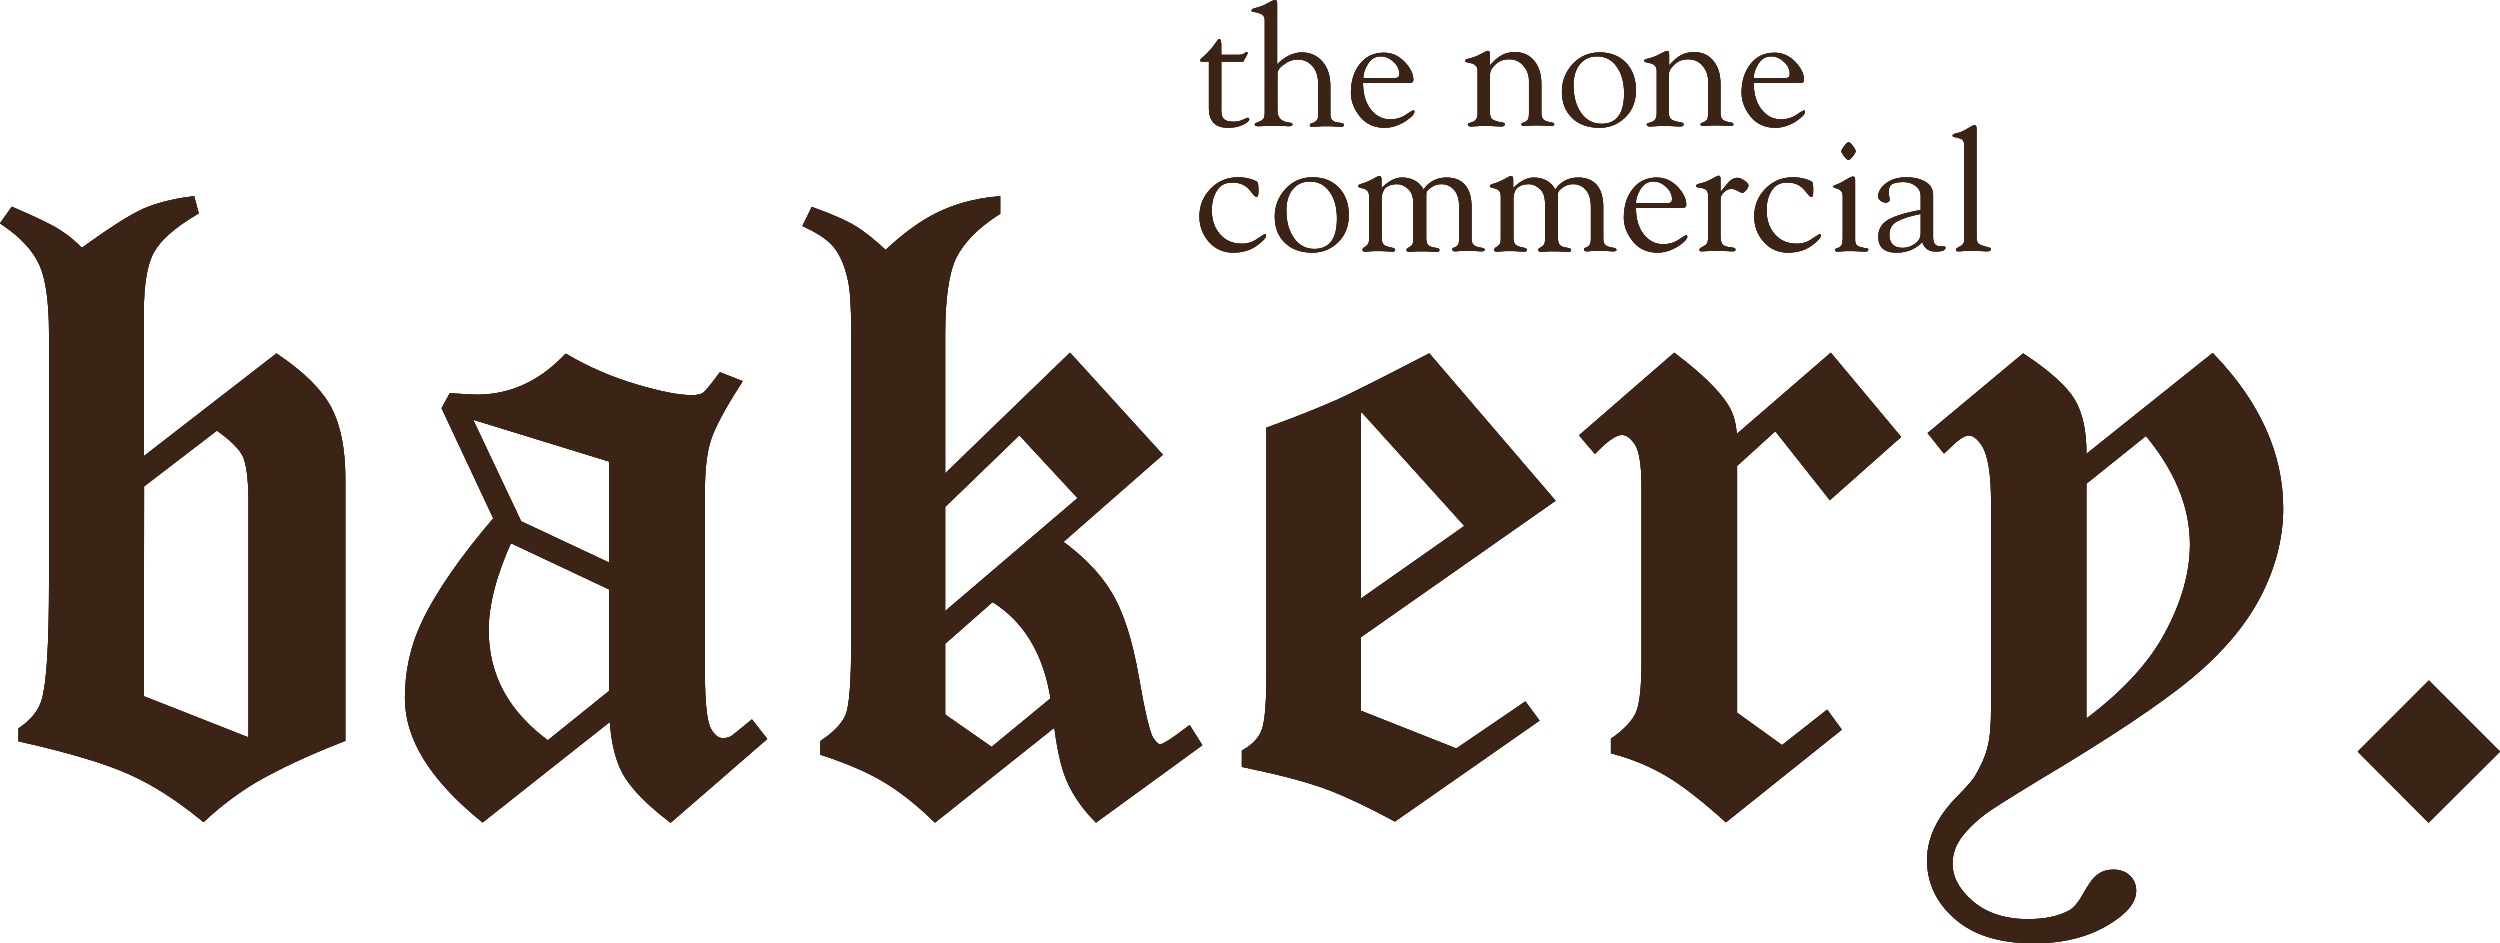 <?xml version="1.0" encoding="utf-8"?>
<!-- Generator: Adobe Illustrator 22.0.1, SVG Export Plug-In . SVG Version: 6.00 Build 0)  -->
<svg version="1.1" id="Layer_1" xmlns="http://www.w3.org/2000/svg" xmlns:xlink="http://www.w3.org/1999/xlink" x="0px" y="0px"
	 viewBox="0 0 949 358.1" style="enable-background:new 0 0 949 358.1;" xml:space="preserve">
<style type="text/css">
	.st0{fill:#3B2416;stroke:#3B2416;stroke-width:3;stroke-miterlimit:10;}
	.st1{fill:#3B2416;}
</style>
<g id="XMLID_208_">
	<path id="XMLID_209_" class="st0" d="M72.6,76.1l1.1,4.2c-8.4,5-13.9,9.9-16.6,14.8c-2.7,4.8-4,12.8-4,23.7v57.4L105,136
		c9.7,6.6,16.2,13.2,19.5,19.5c3.3,6.3,5.1,15.1,5.1,26.2v98.5c-13.3,5.2-24.4,10.4-33.2,15.5c-6.7,4-13.1,8.8-19.2,14.4
		c-9.3-7.6-18.5-13.5-27.7-17.6s-22.9-8.2-41-12.3v-2.9c4.7-3.3,7.6-7.1,8.8-11.4c1.9-6.4,2.8-21.3,2.8-44.7v-94.6
		c0-12.3-1.3-21.2-3.8-26.7S9.1,89.2,2.1,84.4L5,80.3c8.3,3.6,14,6.3,17,8.3c3.1,1.9,6,4.4,8.9,7.4c11.2-8.1,19.2-13.2,23.9-15.3
		C59.6,78.6,65.5,77,72.6,76.1z M53.1,265.3l42.7,16.8v-92c0-8.5-0.8-14.3-2.3-17.6c-1.6-3.2-5.3-6.8-11.2-10.9l-29.1,22.3
		L53.1,265.3L53.1,265.3z"/>
	<path id="XMLID_212_" class="st0" d="M273.8,143.1l5.9,2.3c-5.9,9.2-9.6,16.2-11.2,21s-2.4,11.4-2.4,19.7v69.6
		c0,11.5,0.8,18.8,2.5,21.7c1.6,2.9,3.6,4.3,5.9,4.3c1.2,0,2.4-0.3,3.7-0.9c0.8-0.5,3.1-2.4,7-5.6l4,5.1l-34.7,30.1
		c-8.4-6.5-14.1-12.4-16.9-17.6s-4.4-12.4-4.8-21.7l-49.6,39.2c-18.7-15.3-28-30.3-28-45.2c0-9.9,2-19.3,6.1-28
		c5.4-11.5,14.6-24.8,27.7-40.1l-19.7-42l2.3-4.2c4.2,0.3,7.4,0.5,9.5,0.5c12.8,0,24.1-5.1,33.9-15.2c7.9,4.6,16.6,8.4,26,11.2
		s16.6,4.2,21.6,4.2c2.3,0,4-0.4,5.2-1.2C268.9,149.4,270.9,147,273.8,143.1z M232.7,174.1l-55.9-17.2l19.9,42.1l36,16.9V174.1z
		 M232.7,222.8l-39.5-18.6c-6.1,13.3-9.2,25-9.2,35c0,17.7,8,32.2,24,43.7l24.7-19.9V222.8z"/>
	<path id="XMLID_216_" class="st0" d="M378.2,76.1v4.2c-8.3,5.4-13.8,11.2-16.7,17.2c-2.8,6-4.2,15.8-4.2,29.3v56.4l48.8-47.2
		l33.2,36.5l-38,33.3c8.6,6.1,15.1,12.7,19.4,19.9c4.3,7.1,7.7,17.6,10.1,31.4c2.4,13.8,4.3,21.7,5.7,23.8c1.4,2.1,2.7,3.2,3.9,3.2
		c1.3,0,4.9-2.2,10.8-6.7l3.2,5.1l-38.2,27.8c-4.4-4.6-7.7-9.4-9.9-14.5s-3.8-12.6-4.9-22.4L355,310.3c-6.6-6.4-13-11.3-19.2-15
		c-6.1-3.6-13.8-6.9-22.9-9.9v-3.3c5-3.4,8.2-6.9,9.6-10.5s2.1-12.8,2.1-27.5V125.5c0-9.4-0.4-15.9-1.3-19.6
		c-1.2-5.4-3-9.6-5.3-12.6s-6.1-5.7-11.4-8.2l2.3-4.7c6.6,2.4,11.6,4.6,14.9,6.6c3.4,2,7.5,5.3,12.4,9.9
		c7.1-6.8,13.8-11.7,20.1-14.8C362.8,78.9,370,76.9,378.2,76.1z M387,163.1l-29.7,28.7v43.4l53.9-46L387,163.1z M357.3,243.7V272
		l19.2,13.4l23.9-19.7c-2.8-18.3-10.8-31.3-23.8-39L357.3,243.7z"/>
	<path id="XMLID_220_" class="st0" d="M542.2,136l46.1,53.8l-73.2,51.3v29.7l37.9,15l25.7-17.5l3.6,4.9l-52.9,36.9
		c-10.8-5.8-19.7-9.9-26.7-12.4s-16.9-5.1-29.8-7.8v-4.1c3.7-2.2,6.2-4.9,7.4-8.1c1.3-3.2,1.9-10.2,1.9-20.8v-93.5
		c10.2-3.7,18.7-7.1,25.5-10.1C512.7,151.1,524.2,145.3,542.2,136z M517.4,154.8l-2.3,1.1v74.2l43-30.2L517.4,154.8z"/>
	<path id="XMLID_223_" class="st0" d="M694.8,136l24.8,29.7l-24.8,22l-20.7-26.2l-16.2,14.7v95.1l18.6,13.4l16.8-13.2l3.8,5.2
		l-41.9,33.5c-8.9-8-16.4-13.7-22.4-17.2s-12.6-6.2-19.8-8.2v-3.6c4.8-3.4,7.9-6.8,9.4-10.2s2.2-10,2.2-19.7v-66.7
		c0-8.4-0.9-14-2.8-16.8c-1.9-2.8-3.9-4.2-6.2-4.2c-2.5,0-5.8,2.2-10.1,6.5l-4-4.7l34.1-29.6c9.3,7.1,15.6,13.2,19,18.5
		c2.2,3.3,3.3,7.8,3.3,13.6L694.8,136z"/>
	<path id="XMLID_225_" class="st0" d="M733.8,164.6l34.3-28.6c9.4,6.3,15.4,11.8,18.2,16.5s4.2,11.1,4.2,19.3v3.6l49.3-39.4
		c16.9,17.8,25.4,36.8,25.4,57c0,10.9-2.8,21.8-8.3,32.6c-5.6,10.8-14.3,21.1-26.1,30.9c-11.9,9.8-31,22.5-57.5,38.3
		c-11.5,7-18.5,11.4-20.8,13.2c-4.9,3.8-8.4,7.5-10.5,11.1c-1.5,2.6-2.3,5.6-2.3,8.8c0,5.6,2.8,10.7,8.3,15.4
		c5.5,4.7,12.8,7.1,21.8,7.1c6.5,0,11.9-1.1,16.2-3.4c2.1-1.1,4.1-3.4,6-6.9c2-3.5,3.6-5.9,5.1-6.9c1.4-1.1,3.1-1.6,5.1-1.6
		c2.2,0,3.9,0.6,5.2,1.8c1.3,1.2,2,2.8,2,4.7c0,3.5-2.6,6.9-7.7,10.3c-7.8,5.4-17.8,8.2-29.7,8.2c-12.5,0-22.2-3-28.9-8.9
		c-6.8-5.9-10.1-13-10.1-21.2c0-8.1,3.8-15.9,11.4-23.5c3.6-3.7,5.9-6.3,6.7-7.8c2.4-4.1,4.1-8,4.9-11.5c0.9-3.5,1.3-8.5,1.3-15
		v-78.1c0-10.9-1.2-18.3-3.7-22.2c-1.9-3-4.1-4.6-6.3-4.6c-1.8,0-4.2,1.4-7.1,4.2c-0.4,0.4-1.1,1.1-2.1,2L733.8,164.6z M790.5,182.9
		v92.8c15.3-11.1,26.2-22.7,32.6-34.7c6.5-12,9.7-23.5,9.7-34.4c0-14.7-6-29.1-18-43.2L790.5,182.9z"/>
	<path id="XMLID_228_" class="st0" d="M921.9,310.2l-24.8-24.9l24.9-24.9l24.9,24.9L921.9,310.2z"/>
</g>
<g id="XMLID_144_">
	<path id="XMLID_145_" class="st0" d="M72.6,76.1l1.1,4.2c-8.4,5-13.9,9.9-16.6,14.8c-2.7,4.8-4,12.8-4,23.7v57.4L105,136
		c9.7,6.6,16.2,13.2,19.5,19.5c3.3,6.3,5.1,15.1,5.1,26.2v98.5c-13.3,5.2-24.4,10.4-33.2,15.5c-6.7,4-13.1,8.8-19.2,14.4
		c-9.3-7.6-18.5-13.5-27.7-17.6s-22.9-8.2-41-12.3v-2.9c4.7-3.3,7.6-7.1,8.8-11.4c1.9-6.4,2.8-21.3,2.8-44.7v-94.6
		c0-12.3-1.3-21.2-3.8-26.7S9.1,89.2,2.1,84.4L5,80.3c8.3,3.6,14,6.3,17,8.3c3.1,1.9,6,4.4,8.9,7.4c11.2-8.1,19.2-13.2,23.9-15.3
		C59.6,78.6,65.5,77,72.6,76.1z M53.1,265.3l42.7,16.8v-92c0-8.5-0.8-14.3-2.3-17.6c-1.6-3.2-5.3-6.8-11.2-10.9l-29.1,22.3
		L53.1,265.3L53.1,265.3z"/>
	<path id="XMLID_148_" class="st0" d="M273.8,143.1l5.9,2.3c-5.9,9.2-9.6,16.2-11.2,21s-2.4,11.4-2.4,19.7v69.6
		c0,11.5,0.8,18.8,2.5,21.7c1.6,2.9,3.6,4.3,5.9,4.3c1.2,0,2.4-0.3,3.7-0.9c0.8-0.5,3.1-2.4,7-5.6l4,5.1l-34.7,30.1
		c-8.4-6.5-14.1-12.4-16.9-17.6s-4.4-12.4-4.8-21.7l-49.6,39.2c-18.7-15.3-28-30.3-28-45.2c0-9.9,2-19.3,6.1-28
		c5.4-11.5,14.6-24.8,27.7-40.1l-19.7-42l2.3-4.2c4.2,0.3,7.4,0.5,9.5,0.5c12.8,0,24.1-5.1,33.9-15.2c7.9,4.6,16.6,8.4,26,11.2
		s16.6,4.2,21.6,4.2c2.3,0,4-0.4,5.2-1.2C268.9,149.4,270.9,147,273.8,143.1z M232.7,174.1l-55.9-17.2l19.9,42.1l36,16.9V174.1z
		 M232.7,222.8l-39.5-18.6c-6.1,13.3-9.2,25-9.2,35c0,17.7,8,32.2,24,43.7l24.7-19.9V222.8z"/>
	<path id="XMLID_152_" class="st0" d="M378.2,76.1v4.2c-8.3,5.4-13.8,11.2-16.7,17.2c-2.8,6-4.2,15.8-4.2,29.3v56.4l48.8-47.2
		l33.2,36.5l-38,33.3c8.6,6.1,15.1,12.7,19.4,19.9c4.3,7.1,7.7,17.6,10.1,31.4c2.4,13.8,4.3,21.7,5.7,23.8c1.4,2.1,2.7,3.2,3.9,3.2
		c1.3,0,4.9-2.2,10.8-6.7l3.2,5.1l-38.2,27.8c-4.4-4.6-7.7-9.4-9.9-14.5s-3.8-12.6-4.9-22.4L355,310.3c-6.6-6.4-13-11.3-19.2-15
		c-6.1-3.6-13.8-6.9-22.9-9.9v-3.3c5-3.4,8.2-6.9,9.6-10.5s2.1-12.8,2.1-27.5V125.5c0-9.4-0.4-15.9-1.3-19.6
		c-1.2-5.4-3-9.6-5.3-12.6s-6.1-5.7-11.4-8.2l2.3-4.7c6.6,2.4,11.6,4.6,14.9,6.6c3.4,2,7.5,5.3,12.4,9.9
		c7.1-6.8,13.8-11.7,20.1-14.8C362.8,78.9,370,76.9,378.2,76.1z M387,163.1l-29.7,28.7v43.4l53.9-46L387,163.1z M357.3,243.7V272
		l19.2,13.4l23.9-19.7c-2.8-18.3-10.8-31.3-23.8-39L357.3,243.7z"/>
	<path id="XMLID_156_" class="st0" d="M542.2,136l46.1,53.8l-73.2,51.3v29.7l37.9,15l25.7-17.5l3.6,4.9l-52.9,36.9
		c-10.8-5.8-19.7-9.9-26.7-12.4s-16.9-5.1-29.8-7.8v-4.1c3.7-2.2,6.2-4.9,7.4-8.1c1.3-3.2,1.9-10.2,1.9-20.8v-93.5
		c10.2-3.7,18.7-7.1,25.5-10.1C512.7,151.1,524.2,145.3,542.2,136z M517.4,154.8l-2.3,1.1v74.2l43-30.2L517.4,154.8z"/>
	<path id="XMLID_159_" class="st0" d="M694.8,136l24.8,29.7l-24.8,22l-20.7-26.2l-16.2,14.7v95.1l18.6,13.4l16.8-13.2l3.8,5.2
		l-41.9,33.5c-8.9-8-16.4-13.7-22.4-17.2s-12.6-6.2-19.8-8.2v-3.6c4.8-3.4,7.9-6.8,9.4-10.2s2.2-10,2.2-19.7v-66.7
		c0-8.4-0.9-14-2.8-16.8c-1.9-2.8-3.9-4.2-6.2-4.2c-2.5,0-5.8,2.2-10.1,6.5l-4-4.7l34.1-29.6c9.3,7.1,15.6,13.2,19,18.5
		c2.2,3.3,3.3,7.8,3.3,13.6L694.8,136z"/>
	<path id="XMLID_161_" class="st0" d="M733.8,164.6l34.3-28.6c9.4,6.3,15.4,11.8,18.2,16.5s4.2,11.1,4.2,19.3v3.6l49.3-39.4
		c16.9,17.8,25.4,36.8,25.4,57c0,10.9-2.8,21.8-8.3,32.6c-5.6,10.8-14.3,21.1-26.1,30.9c-11.9,9.8-31,22.5-57.5,38.3
		c-11.5,7-18.5,11.4-20.8,13.2c-4.9,3.8-8.4,7.5-10.5,11.1c-1.5,2.6-2.3,5.6-2.3,8.8c0,5.6,2.8,10.7,8.3,15.4
		c5.5,4.7,12.8,7.1,21.8,7.1c6.5,0,11.9-1.1,16.2-3.4c2.1-1.1,4.1-3.4,6-6.9c2-3.5,3.6-5.9,5.1-6.9c1.4-1.1,3.1-1.6,5.1-1.6
		c2.2,0,3.9,0.6,5.2,1.8c1.3,1.2,2,2.8,2,4.7c0,3.5-2.6,6.9-7.7,10.3c-7.8,5.4-17.8,8.2-29.7,8.2c-12.5,0-22.2-3-28.9-8.9
		c-6.8-5.9-10.1-13-10.1-21.2c0-8.1,3.8-15.9,11.4-23.5c3.6-3.7,5.9-6.3,6.7-7.8c2.4-4.1,4.1-8,4.9-11.5c0.9-3.5,1.3-8.5,1.3-15
		v-78.1c0-10.9-1.2-18.3-3.7-22.2c-1.9-3-4.1-4.6-6.3-4.6c-1.8,0-4.2,1.4-7.1,4.2c-0.4,0.4-1.1,1.1-2.1,2L733.8,164.6z M790.5,182.9
		v92.8c15.3-11.1,26.2-22.7,32.6-34.7c6.5-12,9.7-23.5,9.7-34.4c0-14.7-6-29.1-18-43.2L790.5,182.9z"/>
	<path id="XMLID_164_" class="st0" d="M921.9,310.2l-24.8-24.9l24.9-24.9l24.9,24.9L921.9,310.2z"/>
</g>
<g id="XMLID_76_">
	<path id="XMLID_82_" class="st0" d="M72.6,76.1l1.1,4.2c-8.4,5-13.9,9.9-16.6,14.8c-2.7,4.8-4,12.8-4,23.7v57.4L105,136
		c9.7,6.6,16.2,13.2,19.5,19.5c3.3,6.3,5.1,15.1,5.1,26.2v98.5c-13.3,5.2-24.4,10.4-33.2,15.5c-6.7,4-13.1,8.8-19.2,14.4
		c-9.3-7.6-18.5-13.5-27.7-17.6s-22.9-8.2-41-12.3v-2.9c4.7-3.3,7.6-7.1,8.8-11.4c1.9-6.4,2.8-21.3,2.8-44.7v-94.6
		c0-12.3-1.3-21.2-3.8-26.7S9.1,89.2,2.1,84.4L5,80.3c8.3,3.6,14,6.3,17,8.3c3.1,1.9,6,4.4,8.9,7.4c11.2-8.1,19.2-13.2,23.9-15.3
		C59.6,78.6,65.5,77,72.6,76.1z M53.1,265.3l42.7,16.8v-92c0-8.5-0.8-14.3-2.3-17.6c-1.6-3.2-5.3-6.8-11.2-10.9l-29.1,22.3
		L53.1,265.3L53.1,265.3z"/>
	<path id="XMLID_85_" class="st0" d="M273.8,143.1l5.9,2.3c-5.9,9.2-9.6,16.2-11.2,21s-2.4,11.4-2.4,19.7v69.6
		c0,11.5,0.8,18.8,2.5,21.7c1.6,2.9,3.6,4.3,5.9,4.3c1.2,0,2.4-0.3,3.7-0.9c0.8-0.5,3.1-2.4,7-5.6l4,5.1l-34.7,30.1
		c-8.4-6.5-14.1-12.4-16.9-17.6s-4.4-12.4-4.8-21.7l-49.6,39.2c-18.7-15.3-28-30.3-28-45.2c0-9.9,2-19.3,6.1-28
		c5.4-11.5,14.6-24.8,27.7-40.1l-19.7-42l2.3-4.2c4.2,0.3,7.4,0.5,9.5,0.5c12.8,0,24.1-5.1,33.9-15.2c7.9,4.6,16.6,8.4,26,11.2
		s16.6,4.2,21.6,4.2c2.3,0,4-0.4,5.2-1.2C268.9,149.4,270.9,147,273.8,143.1z M232.7,174.1l-55.9-17.2l19.9,42.1l36,16.9V174.1z
		 M232.7,222.8l-39.5-18.6c-6.1,13.3-9.2,25-9.2,35c0,17.7,8,32.2,24,43.7l24.7-19.9V222.8z"/>
	<path id="XMLID_89_" class="st0" d="M378.2,76.1v4.2c-8.3,5.4-13.8,11.2-16.7,17.2c-2.8,6-4.2,15.8-4.2,29.3v56.4l48.8-47.2
		l33.2,36.5l-38,33.3c8.6,6.1,15.1,12.7,19.4,19.9c4.3,7.1,7.7,17.6,10.1,31.4c2.4,13.8,4.3,21.7,5.7,23.8c1.4,2.1,2.7,3.2,3.9,3.2
		c1.3,0,4.9-2.2,10.8-6.7l3.2,5.1l-38.2,27.8c-4.4-4.6-7.7-9.4-9.9-14.5s-3.8-12.6-4.9-22.4L355,310.3c-6.6-6.4-13-11.3-19.2-15
		c-6.1-3.6-13.8-6.9-22.9-9.9v-3.3c5-3.4,8.2-6.9,9.6-10.5s2.1-12.8,2.1-27.5V125.5c0-9.4-0.4-15.9-1.3-19.6
		c-1.2-5.4-3-9.6-5.3-12.6s-6.1-5.7-11.4-8.2l2.3-4.7c6.6,2.4,11.6,4.6,14.9,6.6c3.4,2,7.5,5.3,12.4,9.9
		c7.1-6.8,13.8-11.7,20.1-14.8C362.8,78.9,370,76.9,378.2,76.1z M387,163.1l-29.7,28.7v43.4l53.9-46L387,163.1z M357.3,243.7V272
		l19.2,13.4l23.9-19.7c-2.8-18.3-10.8-31.3-23.8-39L357.3,243.7z"/>
	<path id="XMLID_93_" class="st0" d="M542.2,136l46.1,53.8l-73.2,51.3v29.7l37.9,15l25.7-17.5l3.6,4.9l-52.9,36.9
		c-10.8-5.8-19.7-9.9-26.7-12.4s-16.9-5.1-29.8-7.8v-4.1c3.7-2.2,6.2-4.9,7.4-8.1c1.3-3.2,1.9-10.2,1.9-20.8v-93.5
		c10.2-3.7,18.7-7.1,25.5-10.1C512.7,151.1,524.2,145.3,542.2,136z M517.4,154.8l-2.3,1.1v74.2l43-30.2L517.4,154.8z"/>
	<path id="XMLID_96_" class="st0" d="M694.8,136l24.8,29.7l-24.8,22l-20.7-26.2l-16.2,14.7v95.1l18.6,13.4l16.8-13.2l3.8,5.2
		l-41.9,33.5c-8.9-8-16.4-13.7-22.4-17.2s-12.6-6.2-19.8-8.2v-3.6c4.8-3.4,7.9-6.8,9.4-10.2s2.2-10,2.2-19.7v-66.7
		c0-8.4-0.9-14-2.8-16.8c-1.9-2.8-3.9-4.2-6.2-4.2c-2.5,0-5.8,2.2-10.1,6.5l-4-4.7l34.1-29.6c9.3,7.1,15.6,13.2,19,18.5
		c2.2,3.3,3.3,7.8,3.3,13.6L694.8,136z"/>
	<path id="XMLID_98_" class="st0" d="M733.8,164.6l34.3-28.6c9.4,6.3,15.4,11.8,18.2,16.5s4.2,11.1,4.2,19.3v3.6l49.3-39.4
		c16.9,17.8,25.4,36.8,25.4,57c0,10.9-2.8,21.8-8.3,32.6c-5.6,10.8-14.3,21.1-26.1,30.9c-11.9,9.8-31,22.5-57.5,38.3
		c-11.5,7-18.5,11.4-20.8,13.2c-4.9,3.8-8.4,7.5-10.5,11.1c-1.5,2.6-2.3,5.6-2.3,8.8c0,5.6,2.8,10.7,8.3,15.4
		c5.5,4.7,12.8,7.1,21.8,7.1c6.5,0,11.9-1.1,16.2-3.4c2.1-1.1,4.1-3.4,6-6.9c2-3.5,3.6-5.9,5.1-6.9c1.4-1.1,3.1-1.6,5.1-1.6
		c2.2,0,3.9,0.6,5.2,1.8c1.3,1.2,2,2.8,2,4.7c0,3.5-2.6,6.9-7.7,10.3c-7.8,5.4-17.8,8.2-29.7,8.2c-12.5,0-22.2-3-28.9-8.9
		c-6.8-5.9-10.1-13-10.1-21.2c0-8.1,3.8-15.9,11.4-23.5c3.6-3.7,5.9-6.3,6.7-7.8c2.4-4.1,4.1-8,4.9-11.5c0.9-3.5,1.3-8.5,1.3-15
		v-78.1c0-10.9-1.2-18.3-3.7-22.2c-1.9-3-4.1-4.6-6.3-4.6c-1.8,0-4.2,1.4-7.1,4.2c-0.4,0.4-1.1,1.1-2.1,2L733.8,164.6z M790.5,182.9
		v92.8c15.3-11.1,26.2-22.7,32.6-34.7c6.5-12,9.7-23.5,9.7-34.4c0-14.7-6-29.1-18-43.2L790.5,182.9z"/>
	<path id="XMLID_101_" class="st0" d="M921.9,310.2l-24.8-24.9l24.9-24.9l24.9,24.9L921.9,310.2z"/>
</g>
<g id="XMLID_230_">
	<path id="XMLID_231_" class="st1" d="M474.2,45.3c0,0.6-0.8,1.3-2.5,2.1c-1.7,0.8-3.5,1.1-5.6,1.1c-4.8,0-7.2-2.5-7.2-7.5V23.4
		h-1.7c-1.2,0-1.7-0.1-1.7-0.4s0.7-1,2-2.1c1.3-1.2,2.8-2.9,4.4-5.2c0.4-0.6,0.7-0.9,0.9-0.9c0.6,0,0.8,0.9,0.8,2.8v3.2h6.7
		c0.9,0,1.5-0.2,2-0.5c0.5-0.4,0.8-0.6,0.9-0.6c0.3,0,0.4,0.2,0.4,0.6c0,0-0.2,0.4-0.5,1l-1.2,2.1h-8.3v18.9c0,1.4,0.4,2.4,1.1,3
		s1.9,0.9,3.5,0.9c1.2,0,2.4-0.2,3.5-0.7s1.8-0.8,1.9-0.8C474,44.7,474.2,44.9,474.2,45.3z"/>
	<path id="XMLID_233_" class="st1" d="M484.9,28.2V42c0,2.6,1.4,4.1,4.2,4.5c1,0.1,1.5,0.3,1.5,0.6c0,0.6-0.4,0.8-1.2,0.8
		c-0.2,0-1.1,0-2.6-0.1s-2.7-0.1-3.7-0.1c-1.1,0-2.2,0-3.2,0.1s-1.8,0.1-2.4,0.1c-0.5,0-0.8-0.1-1-0.2c-0.1-0.1-0.2-0.3-0.2-0.4
		c0-0.2,0.1-0.4,0.3-0.5s0.5-0.3,0.9-0.4c1-0.4,1.7-0.7,2-1.2c0.4-0.4,0.6-1.2,0.6-2.4V7.6c0-1-0.4-1.7-1.2-2.2
		c-0.8-0.4-1.6-0.7-2.6-0.8c-0.5-0.1-0.9-0.1-1-0.2c-0.1,0-0.2-0.2-0.2-0.4s0.1-0.4,0.3-0.5s0.5-0.3,0.9-0.4c1.8-0.4,3.4-1,4.9-1.9
		c1.5-0.8,2.4-1.2,2.8-1.2c0.5,0,0.8,0.4,0.8,1.2v23.2c3-3,6.2-4.5,9.4-4.5s5.8,1.2,7.8,3.5s3,5.4,3,9.3v10.9c0,0.9,0.3,1.6,0.8,2.1
		s1.4,0.8,2.7,0.9c1.1,0.1,1.7,0.4,1.7,0.8c0,0.5-0.4,0.7-1.2,0.7c-0.2,0-0.9,0-2.2-0.1c-1.2-0.1-2.3-0.1-3.3-0.1
		c-1.1,0-2.1,0-3,0.1s-1.6,0.1-2.2,0.1c-0.4,0-0.6,0-0.8-0.1s-0.3-0.2-0.3-0.4c0-0.2,0.1-0.3,0.2-0.5c0.1-0.1,0.4-0.3,0.8-0.4
		c0.8-0.2,1.3-0.6,1.7-1.1s0.5-1.3,0.5-2.4v-11c0-3.1-0.7-5.5-2.2-7.1c-1.5-1.7-3.3-2.5-5.6-2.5c-1.9,0-3.6,0.6-5.2,1.9
		C485.7,25.5,484.9,26.8,484.9,28.2z"/>
	<path id="XMLID_235_" class="st1" d="M517.4,31.4c0,4.3,1,7.7,3,10.2s4.4,3.7,7.3,3.7c2.3,0,4.3-0.6,5.9-1.7c1.6-1.1,2.6-1.7,3-1.7
		c0.2,0,0.3,0.2,0.3,0.5c0,0.9-1.2,2.2-3.7,3.8c-2.5,1.5-5,2.3-7.6,2.3c-3.9,0-7-1.4-9.3-4.2c-2.3-2.8-3.5-5.9-3.5-9
		c0-4.5,1.1-8.1,3.4-11c2.3-2.9,5.3-4.3,9.1-4.3c3.1,0,5.7,1.2,7.9,3.5s3.3,4.6,3.3,6.8c0,0.8-0.4,1.2-1.3,1.2h-17.8V31.4z
		 M529.8,29.6c0.9,0,1.4-0.5,1.4-1.5c0-1.8-0.8-3.4-2.3-4.7c-1.5-1.4-3.1-2-4.7-2c-2.1,0-3.7,0.9-4.9,2.8s-1.8,3.7-1.8,5.4
		C517.5,29.6,529.8,29.6,529.8,29.6z"/>
	<path id="XMLID_238_" class="st1" d="M565.6,28.1V43c0,1,0.3,1.8,0.9,2.3c0.6,0.5,1.9,0.9,3.8,1.2c0.6,0.1,0.9,0.3,0.9,0.7
		c0,0.5-0.4,0.8-1.2,0.8c-0.2,0-1,0-2.5-0.1s-2.8-0.1-3.7-0.1c-1.1,0-2.2,0-3.3,0.1s-1.8,0.1-2.2,0.1c-0.8,0-1.1-0.3-1.1-0.8
		c0-0.3,0.4-0.5,1.3-0.7c0.4-0.1,0.9-0.3,1.5-0.8s0.9-1.4,0.9-2.7V26.9c0-1.7-1-2.7-2.9-3c-0.5-0.1-0.9-0.2-1.3-0.3
		c-0.4-0.1-0.5-0.3-0.5-0.5s0-0.3,0.1-0.4s0.3-0.2,0.7-0.3c1.8-0.4,3.5-1,5-1.8s2.4-1.3,2.8-1.3c0.5,0,0.8,0.4,0.8,1.3v4.2
		c1.7-1.9,3.2-3.2,4.6-3.9c1.4-0.8,3.1-1.1,5-1.1c3,0,5.4,1.1,7.2,3.3c1.8,2.2,2.7,5.1,2.7,8.8v11c0,1.2,0.3,2,0.8,2.5
		s1.4,0.8,2.6,1c1,0.1,1.5,0.4,1.5,0.8s-0.4,0.6-1.1,0.6c-0.2,0-0.9,0-2.2-0.1s-2.4-0.1-3.3-0.1c-1.1,0-2.1,0-2.9,0.1
		c-0.8,0.1-1.4,0.1-1.9,0.1c-0.7,0-1.1-0.2-1.1-0.6c0-0.3,0.4-0.6,1.2-0.8c0.6-0.2,1-0.6,1.3-1c0.3-0.5,0.4-1.3,0.4-2.5V30.7
		c0-2.2-0.7-4.1-2.1-5.7c-1.4-1.7-3.2-2.5-5.5-2.5c-2.2,0-3.9,0.7-5.3,2.1C566.2,25.9,565.6,27.1,565.6,28.1z"/>
	<path id="XMLID_240_" class="st1" d="M592.9,34.8c0-4.1,1.4-7.5,4.1-10.5c2.7-2.9,6.1-4.4,10.2-4.4c4.2,0,7.5,1.3,10,3.9
		s3.8,6.1,3.8,10.5c0,4.1-1.3,7.5-4,10.2c-2.7,2.6-5.9,4-9.8,4c-4.5,0-8-1.3-10.5-3.8C594.1,42.1,592.9,38.8,592.9,34.8z
		 M597.3,32.4c0,4.3,1,7.8,2.9,10.5s4.5,4.1,7.7,4.1c5.7,0,8.6-3.8,8.6-11.5c0-4.2-0.9-7.6-2.8-10.2c-1.8-2.6-4.3-3.9-7.5-3.9
		c-2.7,0-4.9,1-6.5,3C598.1,26.4,597.3,29,597.3,32.4z"/>
	<path id="XMLID_243_" class="st1" d="M633.5,28.1V43c0,1,0.3,1.8,0.9,2.3c0.6,0.5,1.9,0.9,3.8,1.2c0.6,0.1,0.9,0.3,0.9,0.7
		c0,0.5-0.4,0.8-1.2,0.8c-0.2,0-1,0-2.5-0.1s-2.8-0.1-3.7-0.1c-1.1,0-2.2,0-3.3,0.1s-1.8,0.1-2.2,0.1c-0.8,0-1.1-0.3-1.1-0.8
		c0-0.3,0.5-0.5,1.4-0.7c0.4-0.1,0.9-0.3,1.5-0.8s0.9-1.4,0.9-2.7V26.9c0-1.7-1-2.7-2.9-3c-0.5-0.1-0.9-0.2-1.3-0.3
		c-0.4-0.1-0.5-0.3-0.5-0.5s0-0.3,0.1-0.4s0.3-0.2,0.7-0.3c1.8-0.4,3.5-1,5-1.8s2.4-1.3,2.8-1.3c0.5,0,0.8,0.4,0.8,1.3v4.2
		c1.7-1.9,3.2-3.2,4.6-3.9c1.4-0.8,3.1-1.1,5-1.1c3,0,5.4,1.1,7.2,3.3c1.8,2.2,2.7,5.1,2.7,8.8v11c0,1.2,0.3,2,0.8,2.5
		s1.4,0.8,2.6,1c1,0.1,1.5,0.4,1.5,0.8s-0.4,0.6-1.1,0.6c-0.2,0-0.9,0-2.2-0.1s-2.4-0.1-3.3-0.1c-1.1,0-2.1,0-2.9,0.1
		c-0.8,0.1-1.4,0.1-1.9,0.1c-0.7,0-1.1-0.2-1.1-0.6c0-0.3,0.4-0.6,1.2-0.8c0.6-0.2,1-0.6,1.3-1c0.3-0.5,0.4-1.3,0.4-2.5V30.7
		c0-2.2-0.7-4.1-2.1-5.7c-1.4-1.7-3.2-2.5-5.5-2.5c-2.2,0-3.9,0.7-5.3,2.1C634.1,25.9,633.5,27.1,633.5,28.1z"/>
	<path id="XMLID_245_" class="st1" d="M665.7,31.4c0,4.3,1,7.7,3,10.2s4.4,3.7,7.3,3.7c2.3,0,4.3-0.6,5.9-1.7c1.6-1.1,2.6-1.7,3-1.7
		c0.2,0,0.3,0.2,0.3,0.5c0,0.9-1.2,2.2-3.7,3.8c-2.5,1.5-5,2.3-7.6,2.3c-3.9,0-7-1.4-9.3-4.2c-2.3-2.8-3.5-5.9-3.5-9
		c0-4.5,1.1-8.1,3.4-11c2.3-2.9,5.3-4.3,9.1-4.3c3.1,0,5.7,1.2,7.9,3.5s3.3,4.6,3.3,6.8c0,0.8-0.4,1.2-1.3,1.2h-17.8V31.4z
		 M678,29.6c0.9,0,1.4-0.5,1.4-1.5c0-1.8-0.8-3.4-2.3-4.7c-1.5-1.4-3.1-2-4.7-2c-2.1,0-3.7,0.9-4.9,2.8s-1.8,3.7-1.8,5.4
		C665.7,29.6,678,29.6,678,29.6z"/>
	<path id="XMLID_248_" class="st1" d="M480.1,88.9c0.3,0,0.5,0.1,0.5,0.4c0,1-1.2,2.3-3.6,4c-2.4,1.7-5.4,2.6-8.9,2.6
		c-3.7,0-6.8-1.4-9.2-4.1c-2.4-2.7-3.6-6-3.6-9.6c0-4.1,1.4-7.6,4.2-10.5s6.3-4.4,10.4-4.4c1.7,0,3.4,0.2,5,0.7s2.5,1,2.6,1.5
		s0.2,1.4,0.2,2.5c0,1.4-0.1,2.2-0.2,2.4c-0.1,0.2-0.2,0.3-0.5,0.3s-0.7-0.2-1.1-0.7c-0.4-0.5-0.8-1-1.3-1.6c-0.9-1.1-1.9-1.9-3-2.4
		s-2.4-0.7-4-0.7c-2.5,0-4.4,1-5.7,3.1c-1.3,2-1.9,4.5-1.9,7.4c0,3.7,1,6.7,3.1,9.1c2.1,2.4,4.8,3.6,8.3,3.6c2.3,0,4.2-0.6,5.9-1.9
		C478.9,89.6,479.9,88.9,480.1,88.9z"/>
	<path id="XMLID_250_" class="st1" d="M483.9,82.2c0-4.1,1.4-7.5,4.1-10.5c2.7-2.9,6.1-4.4,10.2-4.4c4.2,0,7.5,1.3,10,3.9
		c2.5,2.6,3.8,6.1,3.8,10.5c0,4.1-1.3,7.5-4,10.2c-2.7,2.6-5.9,4-9.8,4c-4.5,0-8-1.3-10.5-3.8C485.1,89.6,483.9,86.3,483.9,82.2z
		 M488.3,79.9c0,4.3,1,7.8,2.9,10.5s4.5,4.1,7.7,4.1c5.7,0,8.6-3.8,8.6-11.5c0-4.2-0.9-7.6-2.8-10.2c-1.8-2.6-4.3-3.9-7.5-3.9
		c-2.7,0-4.9,1-6.5,3C489.1,73.8,488.3,76.5,488.3,79.9z"/>
	<path id="XMLID_253_" class="st1" d="M524.5,75.3v15.2c0,1.1,0.3,1.9,0.8,2.4s1.5,0.8,3,1.1c0.9,0.2,1.3,0.4,1.3,0.8
		c0,0.5-0.3,0.7-1,0.7c-0.2,0-0.9,0-2.2-0.1s-2.4-0.1-3.4-0.1c-1.2,0-2.1,0-2.9,0.1c-0.8,0.1-1.4,0.1-2,0.1c-0.2,0-0.4,0-0.6-0.1
		c-0.2-0.1-0.3-0.3-0.3-0.6c0-0.2,0.1-0.3,0.2-0.5s0.3-0.3,0.3-0.3c0.7-0.4,1.2-0.8,1.5-1.2c0.4-0.4,0.5-1.2,0.5-2.3V74.4
		c0-1.7-0.9-2.7-2.8-3c-0.8-0.1-1.3-0.4-1.3-0.7c0-0.4,0.3-0.6,0.8-0.8c1.5-0.4,3-1,4.5-1.8c1.4-0.8,2.3-1.3,2.7-1.3
		c0.5,0,0.8,0.4,0.8,1.3v3.3c2.7-2.7,5.3-4,7.8-4c3.7,0,6.4,1.5,8.2,4.5c2.1-3,5-4.5,8.7-4.5c3.2,0,5.5,1,7.1,2.9s2.4,4.7,2.4,8.3
		v11.9c0,1.1,0.2,1.9,0.7,2.4s1.4,0.9,2.7,1.1c1.1,0.1,1.6,0.4,1.6,0.8c0,0.4-0.4,0.6-1.1,0.6c-0.2,0-0.9,0-2.2-0.1
		s-2.4-0.1-3.4-0.1c-1.1,0-2.1,0-3,0.1s-1.5,0.1-1.8,0.1c-0.5,0-0.8-0.3-0.8-0.8c0-0.3,0.3-0.5,0.9-0.7c1.2-0.4,1.7-1.4,1.7-3V78.6
		c0-2.8-0.6-5-1.9-6.5s-2.9-2.2-4.9-2.2c-1.4,0-2.7,0.4-3.9,1.3c-1.2,0.8-1.8,1.5-1.8,2.2v17.2c0,1.2,0.3,2,0.8,2.5s1.5,0.8,2.9,1
		c0.9,0.1,1.3,0.4,1.3,0.8c0,0.5-0.3,0.7-1,0.7c-0.2,0-0.9,0-2.3-0.1c-1.3-0.1-2.5-0.1-3.5-0.1c-1.4,0-2.4,0-3.1,0.1
		c-0.6,0.1-1.2,0.1-1.7,0.1c-0.4,0-0.6-0.1-0.7-0.3c-0.1-0.2-0.2-0.3-0.2-0.4c0-0.1,0-0.3,0.1-0.4c0.1-0.1,0.3-0.3,0.5-0.4
		c0.8-0.4,1.3-0.8,1.6-1.3s0.4-1.1,0.4-1.8V77.4c0-2.7-0.7-4.6-2-5.7c-1.3-1.2-2.7-1.8-4.3-1.8c-1.8,0-3.2,0.5-4.4,1.5
		C525,72.4,524.5,73.7,524.5,75.3z"/>
	<path id="XMLID_255_" class="st1" d="M574.5,75.3v15.2c0,1.1,0.3,1.9,0.8,2.4s1.5,0.8,3,1.1c0.9,0.2,1.3,0.4,1.3,0.8
		c0,0.5-0.3,0.7-1,0.7c-0.2,0-0.9,0-2.2-0.1s-2.4-0.1-3.4-0.1c-1.2,0-2.1,0-2.9,0.1c-0.8,0.1-1.4,0.1-2,0.1c-0.2,0-0.4,0-0.6-0.1
		c-0.2-0.1-0.3-0.3-0.3-0.6c0-0.2,0.1-0.3,0.2-0.5s0.3-0.3,0.3-0.3c0.7-0.4,1.2-0.8,1.5-1.2c0.4-0.4,0.5-1.2,0.5-2.3V74.4
		c0-1.7-0.9-2.7-2.8-3c-0.8-0.1-1.3-0.4-1.3-0.7c0-0.4,0.3-0.6,0.8-0.8c1.5-0.4,3-1,4.5-1.8c1.4-0.8,2.3-1.3,2.7-1.3
		c0.5,0,0.8,0.4,0.8,1.3v3.3c2.7-2.7,5.3-4,7.8-4c3.7,0,6.4,1.5,8.2,4.5c2.1-3,5-4.5,8.7-4.5c3.2,0,5.5,1,7.1,2.9s2.4,4.7,2.4,8.3
		v11.9c0,1.1,0.2,1.9,0.7,2.4s1.4,0.9,2.7,1.1c1.1,0.1,1.6,0.4,1.6,0.8c0,0.4-0.4,0.6-1.1,0.6c-0.2,0-0.9,0-2.2-0.1
		s-2.4-0.1-3.4-0.1c-1.1,0-2.1,0-3,0.1s-1.5,0.1-1.8,0.1c-0.5,0-0.8-0.3-0.8-0.8c0-0.3,0.3-0.5,0.9-0.7c1.2-0.4,1.7-1.4,1.7-3V78.6
		c0-2.8-0.6-5-1.9-6.5s-2.9-2.2-4.9-2.2c-1.4,0-2.7,0.4-3.9,1.3c-1.2,0.8-1.8,1.5-1.8,2.2v17.2c0,1.2,0.3,2,0.8,2.5s1.5,0.8,2.9,1
		c0.9,0.1,1.3,0.4,1.3,0.8c0,0.5-0.3,0.7-1,0.7c-0.2,0-0.9,0-2.3-0.1c-1.3-0.1-2.5-0.1-3.5-0.1c-1.4,0-2.4,0-3.1,0.1
		c-0.6,0.1-1.2,0.1-1.7,0.1c-0.4,0-0.6-0.1-0.7-0.3c-0.1-0.2-0.2-0.3-0.2-0.4c0-0.1,0-0.3,0.1-0.4c0.1-0.1,0.3-0.3,0.5-0.4
		c0.8-0.4,1.3-0.8,1.6-1.3s0.4-1.1,0.4-1.8V77.4c0-2.7-0.7-4.6-2-5.7c-1.3-1.2-2.7-1.8-4.3-1.8c-1.8,0-3.2,0.5-4.4,1.5
		C575,72.4,574.5,73.7,574.5,75.3z"/>
	<path id="XMLID_257_" class="st1" d="M621,78.8c0,4.3,1,7.7,3,10.2s4.4,3.7,7.3,3.7c2.3,0,4.3-0.6,5.9-1.7c1.6-1.1,2.6-1.7,3-1.7
		c0.2,0,0.3,0.2,0.3,0.5c0,0.9-1.2,2.2-3.7,3.8c-2.5,1.5-5,2.3-7.6,2.3c-3.9,0-7-1.4-9.3-4.2s-3.5-5.9-3.5-9c0-4.5,1.1-8.1,3.4-11
		c2.3-2.9,5.3-4.3,9.1-4.3c3.1,0,5.7,1.2,7.9,3.5s3.3,4.6,3.3,6.8c0,0.8-0.4,1.2-1.3,1.2H621V78.8z M633.3,77.1
		c0.9,0,1.4-0.5,1.4-1.5c0-1.8-0.8-3.4-2.3-4.7c-1.5-1.4-3.1-2-4.7-2c-2.1,0-3.7,0.9-4.9,2.8c-1.2,1.9-1.8,3.7-1.8,5.4H633.3z"/>
	<path id="XMLID_260_" class="st1" d="M653.1,72.9c0.8-1.1,1.8-2.2,2.9-3.5c1.1-1.3,2.3-1.9,3.5-1.9c0.7,0,1.6,0.3,2.6,1
		s1.6,1.3,1.6,1.8c0,0.6-0.3,1.3-0.9,1.9c-0.6,0.7-1,1-1.4,1c-0.3,0-0.8-0.2-1.7-0.7c-0.8-0.5-1.7-0.8-2.5-0.8c-1,0-2,0.4-2.8,1.3
		c-0.9,0.9-1.3,1.7-1.3,2.5v13.9c0,1.7,0.3,2.8,0.8,3.4c0.6,0.6,1.6,1,3.2,1.1c1.1,0.1,1.7,0.4,1.7,0.8c0,0.5-0.3,0.7-1,0.7
		c-0.2,0-1,0-2.5-0.1s-2.7-0.1-3.7-0.1c-1.1,0-2.3,0-3.5,0.1s-1.9,0.1-2.3,0.1c-0.5,0-0.7-0.2-0.7-0.5c0-0.4,0.3-0.7,0.8-1
		c0.9-0.4,1.5-0.8,1.9-1.2c0.4-0.5,0.6-1.4,0.6-2.8V74.3c0-1-0.2-1.7-0.7-2.2c-0.5-0.4-1.2-0.7-2.3-0.8s-1.6-0.4-1.6-0.7
		s0.3-0.6,1-0.8c1.8-0.4,3.5-1,4.9-1.8s2.3-1.3,2.6-1.3c0.6,0,0.8,0.4,0.8,1.3L653.1,72.9L653.1,72.9z"/>
	<path id="XMLID_262_" class="st1" d="M690.7,88.9c0.3,0,0.5,0.1,0.5,0.4c0,1-1.2,2.3-3.6,4c-2.4,1.7-5.4,2.6-8.9,2.6
		c-3.7,0-6.8-1.4-9.2-4.1c-2.4-2.7-3.6-6-3.6-9.6c0-4.1,1.4-7.6,4.2-10.5s6.3-4.4,10.4-4.4c1.7,0,3.4,0.2,5,0.7s2.5,1,2.6,1.5
		s0.2,1.4,0.2,2.5c0,1.4-0.1,2.2-0.2,2.4c-0.1,0.2-0.2,0.3-0.5,0.3s-0.7-0.2-1.1-0.7c-0.4-0.5-0.8-1-1.3-1.6c-0.9-1.1-1.9-1.9-3-2.4
		s-2.4-0.7-4-0.7c-2.5,0-4.4,1-5.7,3.1c-1.3,2-1.9,4.5-1.9,7.4c0,3.7,1,6.7,3.1,9.1c2.1,2.4,4.8,3.6,8.3,3.6c2.3,0,4.2-0.6,5.9-1.9
		C689.6,89.6,690.5,88.9,690.7,88.9z"/>
	<path id="XMLID_264_" class="st1" d="M709.2,94.9c0,0.4-0.4,0.6-1.3,0.6c-0.2,0-1,0-2.3-0.1s-2.5-0.1-3.4-0.1c-1.1,0-2.1,0-3,0.1
		s-1.4,0.1-1.7,0.1c-0.6,0-0.9-0.2-0.9-0.6c0-0.3,0.1-0.4,0.3-0.5s0.5-0.2,0.8-0.3c0.4-0.1,0.8-0.4,1.2-0.8c0.4-0.5,0.6-1.5,0.6-3.2
		V74.5c0-1.6-0.8-2.6-2.4-3c-0.4-0.1-0.7-0.2-0.9-0.3s-0.3-0.2-0.3-0.3c0-0.3,0.4-0.6,1.2-0.8c0.6-0.2,1.7-0.7,3.3-1.7
		c1.6-0.9,2.6-1.4,3-1.4c0.5,0,0.8,0.4,0.8,1.3v22.9c0,1,0.3,1.7,0.9,2.1c0.6,0.4,1.7,0.7,3,0.9C708.8,94.1,709.2,94.4,709.2,94.9z
		 M704.4,57.4c0,0.4-0.4,1.1-1.1,2c-0.7,0.9-1.3,1.3-1.6,1.3c-0.4,0-1-0.5-1.7-1.4s-1-1.6-1-1.9c0-0.4,0.4-1.1,1.1-2
		c0.7-1,1.3-1.4,1.7-1.4c0.3,0,0.8,0.4,1.5,1.3C704,56.3,704.4,57,704.4,57.4z"/>
	<path id="XMLID_267_" class="st1" d="M729.1,79.7v-5.2c0-1.6-0.6-2.9-1.9-3.9c-1.3-1-2.8-1.5-4.7-1.5c-2,0-3.4,0.3-4.3,0.8
		c-0.8,0.5-1.3,1.6-1.3,3c0,0.4,0.1,0.9,0.2,1.5c0.1,0.6,0.2,1,0.2,1.3c0,0.8-0.5,1.2-1.4,1.2c-0.7,0-1.4-0.2-2-0.7s-1-1-1-1.5
		c0-1.8,1-3.5,3-5.1c2-1.5,4.6-2.3,7.7-2.3c2.9,0,5.4,0.6,7.3,1.7c1.9,1.1,2.9,2.8,2.9,5v16.1c0,2.3,0.9,3.4,2.7,3.4
		c0.1,0,0.3,0,0.6,0s0.5,0,0.6,0c0.5,0,0.8,0.2,0.8,0.5c0,1-1.2,1.5-3.7,1.5c-2.6,0-4.3-1.2-5.1-3.6c-2.6,2.7-5.9,4-9.8,4
		c-4.6,0-6.9-2-6.9-6.1c0-2.6,1.1-4.6,3.3-6.1C718.7,82.2,722.9,80.8,729.1,79.7z M729.1,81.2c-4,0.8-6.9,1.7-8.9,2.8s-3,2.8-3,5
		c0,3.4,1.7,5.1,5.1,5.1c1.6,0,3.1-0.5,4.6-1.5c1.4-1,2.2-2.4,2.2-4L729.1,81.2L729.1,81.2z"/>
	<path id="XMLID_270_" class="st1" d="M742.5,94.6c0-0.1,0.2-0.4,0.7-0.6c0.4-0.2,0.9-0.5,1.5-0.9s0.9-1.1,0.9-2.1V55.1
		c0-1.4-0.5-2.2-1.5-2.5s-1.6-0.5-1.8-0.5c-0.3,0-0.6-0.1-0.8-0.2s-0.3-0.2-0.3-0.4c0-0.4,0.5-0.7,1.4-0.9c1.5-0.3,2.9-0.9,4.3-1.8
		c1.4-0.9,2.3-1.3,2.6-1.3c0.5,0,0.8,0.4,0.8,1.3V90c0,1.5,0.4,2.5,1.2,2.8c0.8,0.4,2,0.8,3.7,1.2c0.4,0.1,0.5,0.3,0.5,0.6
		c0,0.6-0.5,0.8-1.4,0.8c-0.2,0-1,0-2.4-0.1s-2.6-0.1-3.6-0.1c-1.1,0-2.1,0-3,0.1c-0.8,0.1-1.5,0.1-2.1,0.1
		C742.8,95.5,742.5,95.2,742.5,94.6z"/>
</g>
<g id="XMLID_166_">
	<path id="XMLID_167_" class="st1" d="M474.2,45.3c0,0.6-0.8,1.3-2.5,2.1c-1.7,0.8-3.5,1.1-5.6,1.1c-4.8,0-7.2-2.5-7.2-7.5V23.4
		h-1.7c-1.2,0-1.7-0.1-1.7-0.4s0.7-1,2-2.1c1.3-1.2,2.8-2.9,4.4-5.2c0.4-0.6,0.7-0.9,0.9-0.9c0.6,0,0.8,0.9,0.8,2.8v3.2h6.7
		c0.9,0,1.5-0.2,2-0.5c0.5-0.4,0.8-0.6,0.9-0.6c0.3,0,0.4,0.2,0.4,0.6c0,0-0.2,0.4-0.5,1l-1.2,2.1h-8.3v18.9c0,1.4,0.4,2.4,1.1,3
		s1.9,0.9,3.5,0.9c1.2,0,2.4-0.2,3.5-0.7s1.8-0.8,1.9-0.8C474,44.7,474.2,44.9,474.2,45.3z"/>
	<path id="XMLID_169_" class="st1" d="M484.9,28.2V42c0,2.6,1.4,4.1,4.2,4.5c1,0.1,1.5,0.3,1.5,0.6c0,0.6-0.4,0.8-1.2,0.8
		c-0.2,0-1.1,0-2.6-0.1s-2.7-0.1-3.7-0.1c-1.1,0-2.2,0-3.2,0.1s-1.8,0.1-2.4,0.1c-0.5,0-0.8-0.1-1-0.2c-0.1-0.1-0.2-0.3-0.2-0.4
		c0-0.2,0.1-0.4,0.3-0.5s0.5-0.3,0.9-0.4c1-0.4,1.7-0.7,2-1.2c0.4-0.4,0.6-1.2,0.6-2.4V7.6c0-1-0.4-1.7-1.2-2.2
		c-0.8-0.4-1.6-0.7-2.6-0.8c-0.5-0.1-0.9-0.1-1-0.2c-0.1,0-0.2-0.2-0.2-0.4s0.1-0.4,0.3-0.5s0.5-0.3,0.9-0.4c1.8-0.4,3.4-1,4.9-1.9
		c1.5-0.8,2.4-1.2,2.8-1.2c0.5,0,0.8,0.4,0.8,1.2v23.2c3-3,6.2-4.5,9.4-4.5s5.8,1.2,7.8,3.5s3,5.4,3,9.3v10.9c0,0.9,0.3,1.6,0.8,2.1
		s1.4,0.8,2.7,0.9c1.1,0.1,1.7,0.4,1.7,0.8c0,0.5-0.4,0.7-1.2,0.7c-0.2,0-0.9,0-2.2-0.1c-1.2-0.1-2.3-0.1-3.3-0.1
		c-1.1,0-2.1,0-3,0.1s-1.6,0.1-2.2,0.1c-0.4,0-0.6,0-0.8-0.1s-0.3-0.2-0.3-0.4c0-0.2,0.1-0.3,0.2-0.5c0.1-0.1,0.4-0.3,0.8-0.4
		c0.8-0.2,1.3-0.6,1.7-1.1s0.5-1.3,0.5-2.4v-11c0-3.1-0.7-5.5-2.2-7.1c-1.5-1.7-3.3-2.5-5.6-2.5c-1.9,0-3.6,0.6-5.2,1.9
		C485.7,25.5,484.9,26.8,484.9,28.2z"/>
	<path id="XMLID_171_" class="st1" d="M517.4,31.4c0,4.3,1,7.7,3,10.2s4.4,3.7,7.3,3.7c2.3,0,4.3-0.6,5.9-1.7c1.6-1.1,2.6-1.7,3-1.7
		c0.2,0,0.3,0.2,0.3,0.5c0,0.9-1.2,2.2-3.7,3.8c-2.5,1.5-5,2.3-7.6,2.3c-3.9,0-7-1.4-9.3-4.2c-2.3-2.8-3.5-5.9-3.5-9
		c0-4.5,1.1-8.1,3.4-11c2.3-2.9,5.3-4.3,9.1-4.3c3.1,0,5.7,1.2,7.9,3.5s3.3,4.6,3.3,6.8c0,0.8-0.4,1.2-1.3,1.2h-17.8V31.4z
		 M529.8,29.6c0.9,0,1.4-0.5,1.4-1.5c0-1.8-0.8-3.4-2.3-4.7c-1.5-1.4-3.1-2-4.7-2c-2.1,0-3.7,0.9-4.9,2.8s-1.8,3.7-1.8,5.4
		C517.5,29.6,529.8,29.6,529.8,29.6z"/>
	<path id="XMLID_174_" class="st1" d="M565.6,28.1V43c0,1,0.3,1.8,0.9,2.3c0.6,0.5,1.9,0.9,3.8,1.2c0.6,0.1,0.9,0.3,0.9,0.7
		c0,0.5-0.4,0.8-1.2,0.8c-0.2,0-1,0-2.5-0.1s-2.8-0.1-3.7-0.1c-1.1,0-2.2,0-3.3,0.1s-1.8,0.1-2.2,0.1c-0.8,0-1.1-0.3-1.1-0.8
		c0-0.3,0.4-0.5,1.3-0.7c0.4-0.1,0.9-0.3,1.5-0.8s0.9-1.4,0.9-2.7V26.9c0-1.7-1-2.7-2.9-3c-0.5-0.1-0.9-0.2-1.3-0.3
		c-0.4-0.1-0.5-0.3-0.5-0.5s0-0.3,0.1-0.4s0.3-0.2,0.7-0.3c1.8-0.4,3.5-1,5-1.8s2.4-1.3,2.8-1.3c0.5,0,0.8,0.4,0.8,1.3v4.2
		c1.7-1.9,3.2-3.2,4.6-3.9c1.4-0.8,3.1-1.1,5-1.1c3,0,5.4,1.1,7.2,3.3c1.8,2.2,2.7,5.1,2.7,8.8v11c0,1.2,0.3,2,0.8,2.5
		s1.4,0.8,2.6,1c1,0.1,1.5,0.4,1.5,0.8s-0.4,0.6-1.1,0.6c-0.2,0-0.9,0-2.2-0.1s-2.4-0.1-3.3-0.1c-1.1,0-2.1,0-2.9,0.1
		c-0.8,0.1-1.4,0.1-1.9,0.1c-0.7,0-1.1-0.2-1.1-0.6c0-0.3,0.4-0.6,1.2-0.8c0.6-0.2,1-0.6,1.3-1c0.3-0.5,0.4-1.3,0.4-2.5V30.7
		c0-2.2-0.7-4.1-2.1-5.7c-1.4-1.7-3.2-2.5-5.5-2.5c-2.2,0-3.9,0.7-5.3,2.1C566.2,25.9,565.6,27.1,565.6,28.1z"/>
	<path id="XMLID_176_" class="st1" d="M592.9,34.8c0-4.1,1.4-7.5,4.1-10.5c2.7-2.9,6.1-4.4,10.2-4.4c4.2,0,7.5,1.3,10,3.9
		s3.8,6.1,3.8,10.5c0,4.1-1.3,7.5-4,10.2c-2.7,2.6-5.9,4-9.8,4c-4.5,0-8-1.3-10.5-3.8C594.1,42.1,592.9,38.8,592.9,34.8z
		 M597.3,32.4c0,4.3,1,7.8,2.9,10.5s4.5,4.1,7.7,4.1c5.7,0,8.6-3.8,8.6-11.5c0-4.2-0.9-7.6-2.8-10.2c-1.8-2.6-4.3-3.9-7.5-3.9
		c-2.7,0-4.9,1-6.5,3C598.1,26.4,597.3,29,597.3,32.4z"/>
	<path id="XMLID_179_" class="st1" d="M633.5,28.1V43c0,1,0.3,1.8,0.9,2.3c0.6,0.5,1.9,0.9,3.8,1.2c0.6,0.1,0.9,0.3,0.9,0.7
		c0,0.5-0.4,0.8-1.2,0.8c-0.2,0-1,0-2.5-0.1s-2.8-0.1-3.7-0.1c-1.1,0-2.2,0-3.3,0.1s-1.8,0.1-2.2,0.1c-0.8,0-1.1-0.3-1.1-0.8
		c0-0.3,0.5-0.5,1.4-0.7c0.4-0.1,0.9-0.3,1.5-0.8s0.9-1.4,0.9-2.7V26.9c0-1.7-1-2.7-2.9-3c-0.5-0.1-0.9-0.2-1.3-0.3
		c-0.4-0.1-0.5-0.3-0.5-0.5s0-0.3,0.1-0.4s0.3-0.2,0.7-0.3c1.8-0.4,3.5-1,5-1.8s2.4-1.3,2.8-1.3c0.5,0,0.8,0.4,0.8,1.3v4.2
		c1.7-1.9,3.2-3.2,4.6-3.9c1.4-0.8,3.1-1.1,5-1.1c3,0,5.4,1.1,7.2,3.3c1.8,2.2,2.7,5.1,2.7,8.8v11c0,1.2,0.3,2,0.8,2.5
		s1.4,0.8,2.6,1c1,0.1,1.5,0.4,1.5,0.8s-0.4,0.6-1.1,0.6c-0.2,0-0.9,0-2.2-0.1s-2.4-0.1-3.3-0.1c-1.1,0-2.1,0-2.9,0.1
		c-0.8,0.1-1.4,0.1-1.9,0.1c-0.7,0-1.1-0.2-1.1-0.6c0-0.3,0.4-0.6,1.2-0.8c0.6-0.2,1-0.6,1.3-1c0.3-0.5,0.4-1.3,0.4-2.5V30.7
		c0-2.2-0.7-4.1-2.1-5.7c-1.4-1.7-3.2-2.5-5.5-2.5c-2.2,0-3.9,0.7-5.3,2.1C634.1,25.9,633.5,27.1,633.5,28.1z"/>
	<path id="XMLID_181_" class="st1" d="M665.7,31.4c0,4.3,1,7.7,3,10.2s4.4,3.7,7.3,3.7c2.3,0,4.3-0.6,5.9-1.7c1.6-1.1,2.6-1.7,3-1.7
		c0.2,0,0.3,0.2,0.3,0.5c0,0.9-1.2,2.2-3.7,3.8c-2.5,1.5-5,2.3-7.6,2.3c-3.9,0-7-1.4-9.3-4.2c-2.3-2.8-3.5-5.9-3.5-9
		c0-4.5,1.1-8.1,3.4-11c2.3-2.9,5.3-4.3,9.1-4.3c3.1,0,5.7,1.2,7.9,3.5s3.3,4.6,3.3,6.8c0,0.8-0.4,1.2-1.3,1.2h-17.8V31.4z
		 M678,29.6c0.9,0,1.4-0.5,1.4-1.5c0-1.8-0.8-3.4-2.3-4.7c-1.5-1.4-3.1-2-4.7-2c-2.1,0-3.7,0.9-4.9,2.8s-1.8,3.7-1.8,5.4
		C665.7,29.6,678,29.6,678,29.6z"/>
	<path id="XMLID_184_" class="st1" d="M480.1,88.9c0.3,0,0.5,0.1,0.5,0.4c0,1-1.2,2.3-3.6,4c-2.4,1.7-5.4,2.6-8.9,2.6
		c-3.7,0-6.8-1.4-9.2-4.1c-2.4-2.7-3.6-6-3.6-9.6c0-4.1,1.4-7.6,4.2-10.5s6.3-4.4,10.4-4.4c1.7,0,3.4,0.2,5,0.7s2.5,1,2.6,1.5
		s0.2,1.4,0.2,2.5c0,1.4-0.1,2.2-0.2,2.4c-0.1,0.2-0.2,0.3-0.5,0.3s-0.7-0.2-1.1-0.7c-0.4-0.5-0.8-1-1.3-1.6c-0.9-1.1-1.9-1.9-3-2.4
		s-2.4-0.7-4-0.7c-2.5,0-4.4,1-5.7,3.1c-1.3,2-1.9,4.5-1.9,7.4c0,3.7,1,6.7,3.1,9.1c2.1,2.4,4.8,3.6,8.3,3.6c2.3,0,4.2-0.6,5.9-1.9
		C478.9,89.6,479.9,88.9,480.1,88.9z"/>
	<path id="XMLID_186_" class="st1" d="M483.9,82.2c0-4.1,1.4-7.5,4.1-10.5c2.7-2.9,6.1-4.4,10.2-4.4c4.2,0,7.5,1.3,10,3.9
		c2.5,2.6,3.8,6.1,3.8,10.5c0,4.1-1.3,7.5-4,10.2c-2.7,2.6-5.9,4-9.8,4c-4.5,0-8-1.3-10.5-3.8C485.1,89.6,483.9,86.3,483.9,82.2z
		 M488.3,79.9c0,4.3,1,7.8,2.9,10.5s4.5,4.1,7.7,4.1c5.7,0,8.6-3.8,8.6-11.5c0-4.2-0.9-7.6-2.8-10.2c-1.8-2.6-4.3-3.9-7.5-3.9
		c-2.7,0-4.9,1-6.5,3C489.1,73.8,488.3,76.5,488.3,79.9z"/>
	<path id="XMLID_189_" class="st1" d="M524.5,75.3v15.2c0,1.1,0.3,1.9,0.8,2.4s1.5,0.8,3,1.1c0.9,0.2,1.3,0.4,1.3,0.8
		c0,0.5-0.3,0.7-1,0.7c-0.2,0-0.9,0-2.2-0.1s-2.4-0.1-3.4-0.1c-1.2,0-2.1,0-2.9,0.1c-0.8,0.1-1.4,0.1-2,0.1c-0.2,0-0.4,0-0.6-0.1
		c-0.2-0.1-0.3-0.3-0.3-0.6c0-0.2,0.1-0.3,0.2-0.5s0.3-0.3,0.3-0.3c0.7-0.4,1.2-0.8,1.5-1.2c0.4-0.4,0.5-1.2,0.5-2.3V74.4
		c0-1.7-0.9-2.7-2.8-3c-0.8-0.1-1.3-0.4-1.3-0.7c0-0.4,0.3-0.6,0.8-0.8c1.5-0.4,3-1,4.5-1.8c1.4-0.8,2.3-1.3,2.7-1.3
		c0.5,0,0.8,0.4,0.8,1.3v3.3c2.7-2.7,5.3-4,7.8-4c3.7,0,6.4,1.5,8.2,4.5c2.1-3,5-4.5,8.7-4.5c3.2,0,5.5,1,7.1,2.9s2.4,4.7,2.4,8.3
		v11.9c0,1.1,0.2,1.9,0.7,2.4s1.4,0.9,2.7,1.1c1.1,0.1,1.6,0.4,1.6,0.8c0,0.4-0.4,0.6-1.1,0.6c-0.2,0-0.9,0-2.2-0.1
		s-2.4-0.1-3.4-0.1c-1.1,0-2.1,0-3,0.1s-1.5,0.1-1.8,0.1c-0.5,0-0.8-0.3-0.8-0.8c0-0.3,0.3-0.5,0.9-0.7c1.2-0.4,1.7-1.4,1.7-3V78.6
		c0-2.8-0.6-5-1.9-6.5s-2.9-2.2-4.9-2.2c-1.4,0-2.7,0.4-3.9,1.3c-1.2,0.8-1.8,1.5-1.8,2.2v17.2c0,1.2,0.3,2,0.8,2.5s1.5,0.8,2.9,1
		c0.9,0.1,1.3,0.4,1.3,0.8c0,0.5-0.3,0.7-1,0.7c-0.2,0-0.9,0-2.3-0.1c-1.3-0.1-2.5-0.1-3.5-0.1c-1.4,0-2.4,0-3.1,0.1
		c-0.6,0.1-1.2,0.1-1.7,0.1c-0.4,0-0.6-0.1-0.7-0.3c-0.1-0.2-0.2-0.3-0.2-0.4c0-0.1,0-0.3,0.1-0.4c0.1-0.1,0.3-0.3,0.5-0.4
		c0.8-0.4,1.3-0.8,1.6-1.3s0.4-1.1,0.4-1.8V77.4c0-2.7-0.7-4.6-2-5.7c-1.3-1.2-2.7-1.8-4.3-1.8c-1.8,0-3.2,0.5-4.4,1.5
		C525,72.4,524.5,73.7,524.5,75.3z"/>
	<path id="XMLID_191_" class="st1" d="M574.5,75.3v15.2c0,1.1,0.3,1.9,0.8,2.4s1.5,0.8,3,1.1c0.9,0.2,1.3,0.4,1.3,0.8
		c0,0.5-0.3,0.7-1,0.7c-0.2,0-0.9,0-2.2-0.1s-2.4-0.1-3.4-0.1c-1.2,0-2.1,0-2.9,0.1c-0.8,0.1-1.4,0.1-2,0.1c-0.2,0-0.4,0-0.6-0.1
		c-0.2-0.1-0.3-0.3-0.3-0.6c0-0.2,0.1-0.3,0.2-0.5s0.3-0.3,0.3-0.3c0.7-0.4,1.2-0.8,1.5-1.2c0.4-0.4,0.5-1.2,0.5-2.3V74.4
		c0-1.7-0.9-2.7-2.8-3c-0.8-0.1-1.3-0.4-1.3-0.7c0-0.4,0.3-0.6,0.8-0.8c1.5-0.4,3-1,4.5-1.8c1.4-0.8,2.3-1.3,2.7-1.3
		c0.5,0,0.8,0.4,0.8,1.3v3.3c2.7-2.7,5.3-4,7.8-4c3.7,0,6.4,1.5,8.2,4.5c2.1-3,5-4.5,8.7-4.5c3.2,0,5.5,1,7.1,2.9s2.4,4.7,2.4,8.3
		v11.9c0,1.1,0.2,1.9,0.7,2.4s1.4,0.9,2.7,1.1c1.1,0.1,1.6,0.4,1.6,0.8c0,0.4-0.4,0.6-1.1,0.6c-0.2,0-0.9,0-2.2-0.1
		s-2.4-0.1-3.4-0.1c-1.1,0-2.1,0-3,0.1s-1.5,0.1-1.8,0.1c-0.5,0-0.8-0.3-0.8-0.8c0-0.3,0.3-0.5,0.9-0.7c1.2-0.4,1.7-1.4,1.7-3V78.6
		c0-2.8-0.6-5-1.9-6.5s-2.9-2.2-4.9-2.2c-1.4,0-2.7,0.4-3.9,1.3c-1.2,0.8-1.8,1.5-1.8,2.2v17.2c0,1.2,0.3,2,0.8,2.5s1.5,0.8,2.9,1
		c0.9,0.1,1.3,0.4,1.3,0.8c0,0.5-0.3,0.7-1,0.7c-0.2,0-0.9,0-2.3-0.1c-1.3-0.1-2.5-0.1-3.5-0.1c-1.4,0-2.4,0-3.1,0.1
		c-0.6,0.1-1.2,0.1-1.7,0.1c-0.4,0-0.6-0.1-0.7-0.3c-0.1-0.2-0.2-0.3-0.2-0.4c0-0.1,0-0.3,0.1-0.4c0.1-0.1,0.3-0.3,0.5-0.4
		c0.8-0.4,1.3-0.8,1.6-1.3s0.4-1.1,0.4-1.8V77.4c0-2.7-0.7-4.6-2-5.7c-1.3-1.2-2.7-1.8-4.3-1.8c-1.8,0-3.2,0.5-4.4,1.5
		C575,72.4,574.5,73.7,574.5,75.3z"/>
	<path id="XMLID_193_" class="st1" d="M621,78.8c0,4.3,1,7.7,3,10.2s4.4,3.7,7.3,3.7c2.3,0,4.3-0.6,5.9-1.7c1.6-1.1,2.6-1.7,3-1.7
		c0.2,0,0.3,0.2,0.3,0.5c0,0.9-1.2,2.2-3.7,3.8c-2.5,1.5-5,2.3-7.6,2.3c-3.9,0-7-1.4-9.3-4.2s-3.5-5.9-3.5-9c0-4.5,1.1-8.1,3.4-11
		c2.3-2.9,5.3-4.3,9.1-4.3c3.1,0,5.7,1.2,7.9,3.5s3.3,4.6,3.3,6.8c0,0.8-0.4,1.2-1.3,1.2H621V78.8z M633.3,77.1
		c0.9,0,1.4-0.5,1.4-1.5c0-1.8-0.8-3.4-2.3-4.7c-1.5-1.4-3.1-2-4.7-2c-2.1,0-3.7,0.9-4.9,2.8c-1.2,1.9-1.8,3.7-1.8,5.4H633.3z"/>
	<path id="XMLID_196_" class="st1" d="M653.1,72.9c0.8-1.1,1.8-2.2,2.9-3.5c1.1-1.3,2.3-1.9,3.5-1.9c0.7,0,1.6,0.3,2.6,1
		s1.6,1.3,1.6,1.8c0,0.6-0.3,1.3-0.9,1.9c-0.6,0.7-1,1-1.4,1c-0.3,0-0.8-0.2-1.7-0.7c-0.8-0.5-1.7-0.8-2.5-0.8c-1,0-2,0.4-2.8,1.3
		c-0.9,0.9-1.3,1.7-1.3,2.5v13.9c0,1.7,0.3,2.8,0.8,3.4c0.6,0.6,1.6,1,3.2,1.1c1.1,0.1,1.7,0.4,1.7,0.8c0,0.5-0.3,0.7-1,0.7
		c-0.2,0-1,0-2.5-0.1s-2.7-0.1-3.7-0.1c-1.1,0-2.3,0-3.5,0.1s-1.9,0.1-2.3,0.1c-0.5,0-0.7-0.2-0.7-0.5c0-0.4,0.3-0.7,0.8-1
		c0.9-0.4,1.5-0.8,1.9-1.2c0.4-0.5,0.6-1.4,0.6-2.8V74.3c0-1-0.2-1.7-0.7-2.2c-0.5-0.4-1.2-0.7-2.3-0.8s-1.6-0.4-1.6-0.7
		s0.3-0.6,1-0.8c1.8-0.4,3.5-1,4.9-1.8s2.3-1.3,2.6-1.3c0.6,0,0.8,0.4,0.8,1.3L653.1,72.9L653.1,72.9z"/>
	<path id="XMLID_198_" class="st1" d="M690.7,88.9c0.3,0,0.5,0.1,0.5,0.4c0,1-1.2,2.3-3.6,4c-2.4,1.7-5.4,2.6-8.9,2.6
		c-3.7,0-6.8-1.4-9.2-4.1c-2.4-2.7-3.6-6-3.6-9.6c0-4.1,1.4-7.6,4.2-10.5s6.3-4.4,10.4-4.4c1.7,0,3.4,0.2,5,0.7s2.5,1,2.6,1.5
		s0.2,1.4,0.2,2.5c0,1.4-0.1,2.2-0.2,2.4c-0.1,0.2-0.2,0.3-0.5,0.3s-0.7-0.2-1.1-0.7c-0.4-0.5-0.8-1-1.3-1.6c-0.9-1.1-1.9-1.9-3-2.4
		s-2.4-0.7-4-0.7c-2.5,0-4.4,1-5.7,3.1c-1.3,2-1.9,4.5-1.9,7.4c0,3.7,1,6.7,3.1,9.1c2.1,2.4,4.8,3.6,8.3,3.6c2.3,0,4.2-0.6,5.9-1.9
		C689.6,89.6,690.5,88.9,690.7,88.9z"/>
	<path id="XMLID_200_" class="st1" d="M709.2,94.9c0,0.4-0.4,0.6-1.3,0.6c-0.2,0-1,0-2.3-0.1s-2.5-0.1-3.4-0.1c-1.1,0-2.1,0-3,0.1
		s-1.4,0.1-1.7,0.1c-0.6,0-0.9-0.2-0.9-0.6c0-0.3,0.1-0.4,0.3-0.5s0.5-0.2,0.8-0.3c0.4-0.1,0.8-0.4,1.2-0.8c0.4-0.5,0.6-1.5,0.6-3.2
		V74.5c0-1.6-0.8-2.6-2.4-3c-0.4-0.1-0.7-0.2-0.9-0.3s-0.3-0.2-0.3-0.3c0-0.3,0.4-0.6,1.2-0.8c0.6-0.2,1.7-0.7,3.3-1.7
		c1.6-0.9,2.6-1.4,3-1.4c0.5,0,0.8,0.4,0.8,1.3v22.9c0,1,0.3,1.7,0.9,2.1c0.6,0.4,1.7,0.7,3,0.9C708.8,94.1,709.2,94.4,709.2,94.9z
		 M704.4,57.4c0,0.4-0.4,1.1-1.1,2c-0.7,0.9-1.3,1.3-1.6,1.3c-0.4,0-1-0.5-1.7-1.4s-1-1.6-1-1.9c0-0.4,0.4-1.1,1.1-2
		c0.7-1,1.3-1.4,1.7-1.4c0.3,0,0.8,0.4,1.5,1.3C704,56.3,704.4,57,704.4,57.4z"/>
	<path id="XMLID_203_" class="st1" d="M729.1,79.7v-5.2c0-1.6-0.6-2.9-1.9-3.9c-1.3-1-2.8-1.5-4.7-1.5c-2,0-3.4,0.3-4.3,0.8
		c-0.8,0.5-1.3,1.6-1.3,3c0,0.4,0.1,0.9,0.2,1.5c0.1,0.6,0.2,1,0.2,1.3c0,0.8-0.5,1.2-1.4,1.2c-0.7,0-1.4-0.2-2-0.7s-1-1-1-1.5
		c0-1.8,1-3.5,3-5.1c2-1.5,4.6-2.3,7.7-2.3c2.9,0,5.4,0.6,7.3,1.7c1.9,1.1,2.9,2.8,2.9,5v16.1c0,2.3,0.9,3.4,2.7,3.4
		c0.1,0,0.3,0,0.6,0s0.5,0,0.6,0c0.5,0,0.8,0.2,0.8,0.5c0,1-1.2,1.5-3.7,1.5c-2.6,0-4.3-1.2-5.1-3.6c-2.6,2.7-5.9,4-9.8,4
		c-4.6,0-6.9-2-6.9-6.1c0-2.6,1.1-4.6,3.3-6.1C718.7,82.2,722.9,80.8,729.1,79.7z M729.1,81.2c-4,0.8-6.9,1.7-8.9,2.8s-3,2.8-3,5
		c0,3.4,1.7,5.1,5.1,5.1c1.6,0,3.1-0.5,4.6-1.5c1.4-1,2.2-2.4,2.2-4L729.1,81.2L729.1,81.2z"/>
	<path id="XMLID_206_" class="st1" d="M742.5,94.6c0-0.1,0.2-0.4,0.7-0.6c0.4-0.2,0.9-0.5,1.5-0.9s0.9-1.1,0.9-2.1V55.1
		c0-1.4-0.5-2.2-1.5-2.5s-1.6-0.5-1.8-0.5c-0.3,0-0.6-0.1-0.8-0.2s-0.3-0.2-0.3-0.4c0-0.4,0.5-0.7,1.4-0.9c1.5-0.3,2.9-0.9,4.3-1.8
		c1.4-0.9,2.3-1.3,2.6-1.3c0.5,0,0.8,0.4,0.8,1.3V90c0,1.5,0.4,2.5,1.2,2.8c0.8,0.4,2,0.8,3.7,1.2c0.4,0.1,0.5,0.3,0.5,0.6
		c0,0.6-0.5,0.8-1.4,0.8c-0.2,0-1,0-2.4-0.1s-2.6-0.1-3.6-0.1c-1.1,0-2.1,0-3,0.1c-0.8,0.1-1.5,0.1-2.1,0.1
		C742.8,95.5,742.5,95.2,742.5,94.6z"/>
</g>
<g id="XMLID_39_">
	<path id="XMLID_103_" class="st1" d="M474.2,45.3c0,0.6-0.8,1.3-2.5,2.1c-1.7,0.8-3.5,1.1-5.6,1.1c-4.8,0-7.2-2.5-7.2-7.5V23.4
		h-1.7c-1.2,0-1.7-0.1-1.7-0.4s0.7-1,2-2.1c1.3-1.2,2.8-2.9,4.4-5.2c0.4-0.6,0.7-0.9,0.9-0.9c0.6,0,0.8,0.9,0.8,2.8v3.2h6.7
		c0.9,0,1.5-0.2,2-0.5c0.5-0.4,0.8-0.6,0.9-0.6c0.3,0,0.4,0.2,0.4,0.6c0,0-0.2,0.4-0.5,1l-1.2,2.1h-8.3v18.9c0,1.4,0.4,2.4,1.1,3
		s1.9,0.9,3.5,0.9c1.2,0,2.4-0.2,3.5-0.7s1.8-0.8,1.9-0.8C474,44.7,474.2,44.9,474.2,45.3z"/>
	<path id="XMLID_105_" class="st1" d="M484.9,28.2V42c0,2.6,1.4,4.1,4.2,4.5c1,0.1,1.5,0.3,1.5,0.6c0,0.6-0.4,0.8-1.2,0.8
		c-0.2,0-1.1,0-2.6-0.1s-2.7-0.1-3.7-0.1c-1.1,0-2.2,0-3.2,0.1s-1.8,0.1-2.4,0.1c-0.5,0-0.8-0.1-1-0.2c-0.1-0.1-0.2-0.3-0.2-0.4
		c0-0.2,0.1-0.4,0.3-0.5s0.5-0.3,0.9-0.4c1-0.4,1.7-0.7,2-1.2c0.4-0.4,0.6-1.2,0.6-2.4V7.6c0-1-0.4-1.7-1.2-2.2
		c-0.8-0.4-1.6-0.7-2.6-0.8c-0.5-0.1-0.9-0.1-1-0.2c-0.1,0-0.2-0.2-0.2-0.4s0.1-0.4,0.3-0.5s0.5-0.3,0.9-0.4c1.8-0.4,3.4-1,4.9-1.9
		c1.5-0.8,2.4-1.2,2.8-1.2c0.5,0,0.8,0.4,0.8,1.2v23.2c3-3,6.2-4.5,9.4-4.5s5.8,1.2,7.8,3.5s3,5.4,3,9.3v10.9c0,0.9,0.3,1.6,0.8,2.1
		s1.4,0.8,2.7,0.9c1.1,0.1,1.7,0.4,1.7,0.8c0,0.5-0.4,0.7-1.2,0.7c-0.2,0-0.9,0-2.2-0.1c-1.2-0.1-2.3-0.1-3.3-0.1
		c-1.1,0-2.1,0-3,0.1s-1.6,0.1-2.2,0.1c-0.4,0-0.6,0-0.8-0.1s-0.3-0.2-0.3-0.4c0-0.2,0.1-0.3,0.2-0.5c0.1-0.1,0.4-0.3,0.8-0.4
		c0.8-0.2,1.3-0.6,1.7-1.1s0.5-1.3,0.5-2.4v-11c0-3.1-0.7-5.5-2.2-7.1c-1.5-1.7-3.3-2.5-5.6-2.5c-1.9,0-3.6,0.6-5.2,1.9
		C485.7,25.5,484.9,26.8,484.9,28.2z"/>
	<path id="XMLID_107_" class="st1" d="M517.4,31.4c0,4.3,1,7.7,3,10.2s4.4,3.7,7.3,3.7c2.3,0,4.3-0.6,5.9-1.7c1.6-1.1,2.6-1.7,3-1.7
		c0.2,0,0.3,0.2,0.3,0.5c0,0.9-1.2,2.2-3.7,3.8c-2.5,1.5-5,2.3-7.6,2.3c-3.9,0-7-1.4-9.3-4.2c-2.3-2.8-3.5-5.9-3.5-9
		c0-4.5,1.1-8.1,3.4-11c2.3-2.9,5.3-4.3,9.1-4.3c3.1,0,5.7,1.2,7.9,3.5s3.3,4.6,3.3,6.8c0,0.8-0.4,1.2-1.3,1.2h-17.8V31.4z
		 M529.8,29.6c0.9,0,1.4-0.5,1.4-1.5c0-1.8-0.8-3.4-2.3-4.7c-1.5-1.4-3.1-2-4.7-2c-2.1,0-3.7,0.9-4.9,2.8s-1.8,3.7-1.8,5.4
		C517.5,29.6,529.8,29.6,529.8,29.6z"/>
	<path id="XMLID_110_" class="st1" d="M565.6,28.1V43c0,1,0.3,1.8,0.9,2.3c0.6,0.5,1.9,0.9,3.8,1.2c0.6,0.1,0.9,0.3,0.9,0.7
		c0,0.5-0.4,0.8-1.2,0.8c-0.2,0-1,0-2.5-0.1s-2.8-0.1-3.7-0.1c-1.1,0-2.2,0-3.3,0.1s-1.8,0.1-2.2,0.1c-0.8,0-1.1-0.3-1.1-0.8
		c0-0.3,0.4-0.5,1.3-0.7c0.4-0.1,0.9-0.3,1.5-0.8s0.9-1.4,0.9-2.7V26.9c0-1.7-1-2.7-2.9-3c-0.5-0.1-0.9-0.2-1.3-0.3
		c-0.4-0.1-0.5-0.3-0.5-0.5s0-0.3,0.1-0.4s0.3-0.2,0.7-0.3c1.8-0.4,3.5-1,5-1.8s2.4-1.3,2.8-1.3c0.5,0,0.8,0.4,0.8,1.3v4.2
		c1.7-1.9,3.2-3.2,4.6-3.9c1.4-0.8,3.1-1.1,5-1.1c3,0,5.4,1.1,7.2,3.3c1.8,2.2,2.7,5.1,2.7,8.8v11c0,1.2,0.3,2,0.8,2.5
		s1.4,0.8,2.6,1c1,0.1,1.5,0.4,1.5,0.8s-0.4,0.6-1.1,0.6c-0.2,0-0.9,0-2.2-0.1s-2.4-0.1-3.3-0.1c-1.1,0-2.1,0-2.9,0.1
		c-0.8,0.1-1.4,0.1-1.9,0.1c-0.7,0-1.1-0.2-1.1-0.6c0-0.3,0.4-0.6,1.2-0.8c0.6-0.2,1-0.6,1.3-1c0.3-0.5,0.4-1.3,0.4-2.5V30.7
		c0-2.2-0.7-4.1-2.1-5.7c-1.4-1.7-3.2-2.5-5.5-2.5c-2.2,0-3.9,0.7-5.3,2.1C566.2,25.9,565.6,27.1,565.6,28.1z"/>
	<path id="XMLID_112_" class="st1" d="M592.9,34.8c0-4.1,1.4-7.5,4.1-10.5c2.7-2.9,6.1-4.4,10.2-4.4c4.2,0,7.5,1.3,10,3.9
		s3.8,6.1,3.8,10.5c0,4.1-1.3,7.5-4,10.2c-2.7,2.6-5.9,4-9.8,4c-4.5,0-8-1.3-10.5-3.8C594.1,42.1,592.9,38.8,592.9,34.8z
		 M597.3,32.4c0,4.3,1,7.8,2.9,10.5s4.5,4.1,7.7,4.1c5.7,0,8.6-3.8,8.6-11.5c0-4.2-0.9-7.6-2.8-10.2c-1.8-2.6-4.3-3.9-7.5-3.9
		c-2.7,0-4.9,1-6.5,3C598.1,26.4,597.3,29,597.3,32.4z"/>
	<path id="XMLID_115_" class="st1" d="M633.5,28.1V43c0,1,0.3,1.8,0.9,2.3c0.6,0.5,1.9,0.9,3.8,1.2c0.6,0.1,0.9,0.3,0.9,0.7
		c0,0.5-0.4,0.8-1.2,0.8c-0.2,0-1,0-2.5-0.1s-2.8-0.1-3.7-0.1c-1.1,0-2.2,0-3.3,0.1s-1.8,0.1-2.2,0.1c-0.8,0-1.1-0.3-1.1-0.8
		c0-0.3,0.5-0.5,1.4-0.7c0.4-0.1,0.9-0.3,1.5-0.8s0.9-1.4,0.9-2.7V26.9c0-1.7-1-2.7-2.9-3c-0.5-0.1-0.9-0.2-1.3-0.3
		c-0.4-0.1-0.5-0.3-0.5-0.5s0-0.3,0.1-0.4s0.3-0.2,0.7-0.3c1.8-0.4,3.5-1,5-1.8s2.4-1.3,2.8-1.3c0.5,0,0.8,0.4,0.8,1.3v4.2
		c1.7-1.9,3.2-3.2,4.6-3.9c1.4-0.8,3.1-1.1,5-1.1c3,0,5.4,1.1,7.2,3.3c1.8,2.2,2.7,5.1,2.7,8.8v11c0,1.2,0.3,2,0.8,2.5
		s1.4,0.8,2.6,1c1,0.1,1.5,0.4,1.5,0.8s-0.4,0.6-1.1,0.6c-0.2,0-0.9,0-2.2-0.1s-2.4-0.1-3.3-0.1c-1.1,0-2.1,0-2.9,0.1
		c-0.8,0.1-1.4,0.1-1.9,0.1c-0.7,0-1.1-0.2-1.1-0.6c0-0.3,0.4-0.6,1.2-0.8c0.6-0.2,1-0.6,1.3-1c0.3-0.5,0.4-1.3,0.4-2.5V30.7
		c0-2.2-0.7-4.1-2.1-5.7c-1.4-1.7-3.2-2.5-5.5-2.5c-2.2,0-3.9,0.7-5.3,2.1C634.1,25.9,633.5,27.1,633.5,28.1z"/>
	<path id="XMLID_117_" class="st1" d="M665.7,31.4c0,4.3,1,7.7,3,10.2s4.4,3.7,7.3,3.7c2.3,0,4.3-0.6,5.9-1.7c1.6-1.1,2.6-1.7,3-1.7
		c0.2,0,0.3,0.2,0.3,0.5c0,0.9-1.2,2.2-3.7,3.8c-2.5,1.5-5,2.3-7.6,2.3c-3.9,0-7-1.4-9.3-4.2c-2.3-2.8-3.5-5.9-3.5-9
		c0-4.5,1.1-8.1,3.4-11c2.3-2.9,5.3-4.3,9.1-4.3c3.1,0,5.7,1.2,7.9,3.5s3.3,4.6,3.3,6.8c0,0.8-0.4,1.2-1.3,1.2h-17.8V31.4z
		 M678,29.6c0.9,0,1.4-0.5,1.4-1.5c0-1.8-0.8-3.4-2.3-4.7c-1.5-1.4-3.1-2-4.7-2c-2.1,0-3.7,0.9-4.9,2.8s-1.8,3.7-1.8,5.4
		C665.7,29.6,678,29.6,678,29.6z"/>
	<path id="XMLID_120_" class="st1" d="M480.1,88.9c0.3,0,0.5,0.1,0.5,0.4c0,1-1.2,2.3-3.6,4c-2.4,1.7-5.4,2.6-8.9,2.6
		c-3.7,0-6.8-1.4-9.2-4.1c-2.4-2.7-3.6-6-3.6-9.6c0-4.1,1.4-7.6,4.2-10.5s6.3-4.4,10.4-4.4c1.7,0,3.4,0.2,5,0.7s2.5,1,2.6,1.5
		s0.2,1.4,0.2,2.5c0,1.4-0.1,2.2-0.2,2.4c-0.1,0.2-0.2,0.3-0.5,0.3s-0.7-0.2-1.1-0.7c-0.4-0.5-0.8-1-1.3-1.6c-0.9-1.1-1.9-1.9-3-2.4
		s-2.4-0.7-4-0.7c-2.5,0-4.4,1-5.7,3.1c-1.3,2-1.9,4.5-1.9,7.4c0,3.7,1,6.7,3.1,9.1c2.1,2.4,4.8,3.6,8.3,3.6c2.3,0,4.2-0.6,5.9-1.9
		C478.9,89.6,479.9,88.9,480.1,88.9z"/>
	<path id="XMLID_122_" class="st1" d="M483.9,82.2c0-4.1,1.4-7.5,4.1-10.5c2.7-2.9,6.1-4.4,10.2-4.4c4.2,0,7.5,1.3,10,3.9
		c2.5,2.6,3.8,6.1,3.8,10.5c0,4.1-1.3,7.5-4,10.2c-2.7,2.6-5.9,4-9.8,4c-4.5,0-8-1.3-10.5-3.8C485.1,89.6,483.9,86.3,483.9,82.2z
		 M488.3,79.9c0,4.3,1,7.8,2.9,10.5s4.5,4.1,7.7,4.1c5.7,0,8.6-3.8,8.6-11.5c0-4.2-0.9-7.6-2.8-10.2c-1.8-2.6-4.3-3.9-7.5-3.9
		c-2.7,0-4.9,1-6.5,3C489.1,73.8,488.3,76.5,488.3,79.9z"/>
	<path id="XMLID_125_" class="st1" d="M524.5,75.3v15.2c0,1.1,0.3,1.9,0.8,2.4s1.5,0.8,3,1.1c0.9,0.2,1.3,0.4,1.3,0.8
		c0,0.5-0.3,0.7-1,0.7c-0.2,0-0.9,0-2.2-0.1s-2.4-0.1-3.4-0.1c-1.2,0-2.1,0-2.9,0.1c-0.8,0.1-1.4,0.1-2,0.1c-0.2,0-0.4,0-0.6-0.1
		c-0.2-0.1-0.3-0.3-0.3-0.6c0-0.2,0.1-0.3,0.2-0.5s0.3-0.3,0.3-0.3c0.7-0.4,1.2-0.8,1.5-1.2c0.4-0.4,0.5-1.2,0.5-2.3V74.4
		c0-1.7-0.9-2.7-2.8-3c-0.8-0.1-1.3-0.4-1.3-0.7c0-0.4,0.3-0.6,0.8-0.8c1.5-0.4,3-1,4.5-1.8c1.4-0.8,2.3-1.3,2.7-1.3
		c0.5,0,0.8,0.4,0.8,1.3v3.3c2.7-2.7,5.3-4,7.8-4c3.7,0,6.4,1.5,8.2,4.5c2.1-3,5-4.5,8.7-4.5c3.2,0,5.5,1,7.1,2.9s2.4,4.7,2.4,8.3
		v11.9c0,1.1,0.2,1.9,0.7,2.4s1.4,0.9,2.7,1.1c1.1,0.1,1.6,0.4,1.6,0.8c0,0.4-0.4,0.6-1.1,0.6c-0.2,0-0.9,0-2.2-0.1
		s-2.4-0.1-3.4-0.1c-1.1,0-2.1,0-3,0.1s-1.5,0.1-1.8,0.1c-0.5,0-0.8-0.3-0.8-0.8c0-0.3,0.3-0.5,0.9-0.7c1.2-0.4,1.7-1.4,1.7-3V78.6
		c0-2.8-0.6-5-1.9-6.5s-2.9-2.2-4.9-2.2c-1.4,0-2.7,0.4-3.9,1.3c-1.2,0.8-1.8,1.5-1.8,2.2v17.2c0,1.2,0.3,2,0.8,2.5s1.5,0.8,2.9,1
		c0.9,0.1,1.3,0.4,1.3,0.8c0,0.5-0.3,0.7-1,0.7c-0.2,0-0.9,0-2.3-0.1c-1.3-0.1-2.5-0.1-3.5-0.1c-1.4,0-2.4,0-3.1,0.1
		c-0.6,0.1-1.2,0.1-1.7,0.1c-0.4,0-0.6-0.1-0.7-0.3c-0.1-0.2-0.2-0.3-0.2-0.4c0-0.1,0-0.3,0.1-0.4c0.1-0.1,0.3-0.3,0.5-0.4
		c0.8-0.4,1.3-0.8,1.6-1.3s0.4-1.1,0.4-1.8V77.4c0-2.7-0.7-4.6-2-5.7c-1.3-1.2-2.7-1.8-4.3-1.8c-1.8,0-3.2,0.5-4.4,1.5
		C525,72.4,524.5,73.7,524.5,75.3z"/>
	<path id="XMLID_127_" class="st1" d="M574.5,75.3v15.2c0,1.1,0.3,1.9,0.8,2.4s1.5,0.8,3,1.1c0.9,0.2,1.3,0.4,1.3,0.8
		c0,0.5-0.3,0.7-1,0.7c-0.2,0-0.9,0-2.2-0.1s-2.4-0.1-3.4-0.1c-1.2,0-2.1,0-2.9,0.1c-0.8,0.1-1.4,0.1-2,0.1c-0.2,0-0.4,0-0.6-0.1
		c-0.2-0.1-0.3-0.3-0.3-0.6c0-0.2,0.1-0.3,0.2-0.5s0.3-0.3,0.3-0.3c0.7-0.4,1.2-0.8,1.5-1.2c0.4-0.4,0.5-1.2,0.5-2.3V74.4
		c0-1.7-0.9-2.7-2.8-3c-0.8-0.1-1.3-0.4-1.3-0.7c0-0.4,0.3-0.6,0.8-0.8c1.5-0.4,3-1,4.5-1.8c1.4-0.8,2.3-1.3,2.7-1.3
		c0.5,0,0.8,0.4,0.8,1.3v3.3c2.7-2.7,5.3-4,7.8-4c3.7,0,6.4,1.5,8.2,4.5c2.1-3,5-4.5,8.7-4.5c3.2,0,5.5,1,7.1,2.9s2.4,4.7,2.4,8.3
		v11.9c0,1.1,0.2,1.9,0.7,2.4s1.4,0.9,2.7,1.1c1.1,0.1,1.6,0.4,1.6,0.8c0,0.4-0.4,0.6-1.1,0.6c-0.2,0-0.9,0-2.2-0.1
		s-2.4-0.1-3.4-0.1c-1.1,0-2.1,0-3,0.1s-1.5,0.1-1.8,0.1c-0.5,0-0.8-0.3-0.8-0.8c0-0.3,0.3-0.5,0.9-0.7c1.2-0.4,1.7-1.4,1.7-3V78.6
		c0-2.8-0.6-5-1.9-6.5s-2.9-2.2-4.9-2.2c-1.4,0-2.7,0.4-3.9,1.3c-1.2,0.8-1.8,1.5-1.8,2.2v17.2c0,1.2,0.3,2,0.8,2.5s1.5,0.8,2.9,1
		c0.9,0.1,1.3,0.4,1.3,0.8c0,0.5-0.3,0.7-1,0.7c-0.2,0-0.9,0-2.3-0.1c-1.3-0.1-2.5-0.1-3.5-0.1c-1.4,0-2.4,0-3.1,0.1
		c-0.6,0.1-1.2,0.1-1.7,0.1c-0.4,0-0.6-0.1-0.7-0.3c-0.1-0.2-0.2-0.3-0.2-0.4c0-0.1,0-0.3,0.1-0.4c0.1-0.1,0.3-0.3,0.5-0.4
		c0.8-0.4,1.3-0.8,1.6-1.3s0.4-1.1,0.4-1.8V77.4c0-2.7-0.7-4.6-2-5.7c-1.3-1.2-2.7-1.8-4.3-1.8c-1.8,0-3.2,0.5-4.4,1.5
		C575,72.4,574.5,73.7,574.5,75.3z"/>
	<path id="XMLID_129_" class="st1" d="M621,78.8c0,4.3,1,7.7,3,10.2s4.4,3.7,7.3,3.7c2.3,0,4.3-0.6,5.9-1.7c1.6-1.1,2.6-1.7,3-1.7
		c0.2,0,0.3,0.2,0.3,0.5c0,0.9-1.2,2.2-3.7,3.8c-2.5,1.5-5,2.3-7.6,2.3c-3.9,0-7-1.4-9.3-4.2s-3.5-5.9-3.5-9c0-4.5,1.1-8.1,3.4-11
		c2.3-2.9,5.3-4.3,9.1-4.3c3.1,0,5.7,1.2,7.9,3.5s3.3,4.6,3.3,6.8c0,0.8-0.4,1.2-1.3,1.2H621V78.8z M633.3,77.1
		c0.9,0,1.4-0.5,1.4-1.5c0-1.8-0.8-3.4-2.3-4.7c-1.5-1.4-3.1-2-4.7-2c-2.1,0-3.7,0.9-4.9,2.8c-1.2,1.9-1.8,3.7-1.8,5.4H633.3z"/>
	<path id="XMLID_132_" class="st1" d="M653.1,72.9c0.8-1.1,1.8-2.2,2.9-3.5c1.1-1.3,2.3-1.9,3.5-1.9c0.7,0,1.6,0.3,2.6,1
		s1.6,1.3,1.6,1.8c0,0.6-0.3,1.3-0.9,1.9c-0.6,0.7-1,1-1.4,1c-0.3,0-0.8-0.2-1.7-0.7c-0.8-0.5-1.7-0.8-2.5-0.8c-1,0-2,0.4-2.8,1.3
		c-0.9,0.9-1.3,1.7-1.3,2.5v13.9c0,1.7,0.3,2.8,0.8,3.4c0.6,0.6,1.6,1,3.2,1.1c1.1,0.1,1.7,0.4,1.7,0.8c0,0.5-0.3,0.7-1,0.7
		c-0.2,0-1,0-2.5-0.1s-2.7-0.1-3.7-0.1c-1.1,0-2.3,0-3.5,0.1s-1.9,0.1-2.3,0.1c-0.5,0-0.7-0.2-0.7-0.5c0-0.4,0.3-0.7,0.8-1
		c0.9-0.4,1.5-0.8,1.9-1.2c0.4-0.5,0.6-1.4,0.6-2.8V74.3c0-1-0.2-1.7-0.7-2.2c-0.5-0.4-1.2-0.7-2.3-0.8s-1.6-0.4-1.6-0.7
		s0.3-0.6,1-0.8c1.8-0.4,3.5-1,4.9-1.8s2.3-1.3,2.6-1.3c0.6,0,0.8,0.4,0.8,1.3L653.1,72.9L653.1,72.9z"/>
	<path id="XMLID_134_" class="st1" d="M690.7,88.9c0.3,0,0.5,0.1,0.5,0.4c0,1-1.2,2.3-3.6,4c-2.4,1.7-5.4,2.6-8.9,2.6
		c-3.7,0-6.8-1.4-9.2-4.1c-2.4-2.7-3.6-6-3.6-9.6c0-4.1,1.4-7.6,4.2-10.5s6.3-4.4,10.4-4.4c1.7,0,3.4,0.2,5,0.7s2.5,1,2.6,1.5
		s0.2,1.4,0.2,2.5c0,1.4-0.1,2.2-0.2,2.4c-0.1,0.2-0.2,0.3-0.5,0.3s-0.7-0.2-1.1-0.7c-0.4-0.5-0.8-1-1.3-1.6c-0.9-1.1-1.9-1.9-3-2.4
		s-2.4-0.7-4-0.7c-2.5,0-4.4,1-5.7,3.1c-1.3,2-1.9,4.5-1.9,7.4c0,3.7,1,6.7,3.1,9.1c2.1,2.4,4.8,3.6,8.3,3.6c2.3,0,4.2-0.6,5.9-1.9
		C689.6,89.6,690.5,88.9,690.7,88.9z"/>
	<path id="XMLID_136_" class="st1" d="M709.2,94.9c0,0.4-0.4,0.6-1.3,0.6c-0.2,0-1,0-2.3-0.1s-2.5-0.1-3.4-0.1c-1.1,0-2.1,0-3,0.1
		s-1.4,0.1-1.7,0.1c-0.6,0-0.9-0.2-0.9-0.6c0-0.3,0.1-0.4,0.3-0.5s0.5-0.2,0.8-0.3c0.4-0.1,0.8-0.4,1.2-0.8c0.4-0.5,0.6-1.5,0.6-3.2
		V74.5c0-1.6-0.8-2.6-2.4-3c-0.4-0.1-0.7-0.2-0.9-0.3s-0.3-0.2-0.3-0.3c0-0.3,0.4-0.6,1.2-0.8c0.6-0.2,1.7-0.7,3.3-1.7
		c1.6-0.9,2.6-1.4,3-1.4c0.5,0,0.8,0.4,0.8,1.3v22.9c0,1,0.3,1.7,0.9,2.1c0.6,0.4,1.7,0.7,3,0.9C708.8,94.1,709.2,94.4,709.2,94.9z
		 M704.4,57.4c0,0.4-0.4,1.1-1.1,2c-0.7,0.9-1.3,1.3-1.6,1.3c-0.4,0-1-0.5-1.7-1.4s-1-1.6-1-1.9c0-0.4,0.4-1.1,1.1-2
		c0.7-1,1.3-1.4,1.7-1.4c0.3,0,0.8,0.4,1.5,1.3C704,56.3,704.4,57,704.4,57.4z"/>
	<path id="XMLID_139_" class="st1" d="M729.1,79.7v-5.2c0-1.6-0.6-2.9-1.9-3.9c-1.3-1-2.8-1.5-4.7-1.5c-2,0-3.4,0.3-4.3,0.8
		c-0.8,0.5-1.3,1.6-1.3,3c0,0.4,0.1,0.9,0.2,1.5c0.1,0.6,0.2,1,0.2,1.3c0,0.8-0.5,1.2-1.4,1.2c-0.7,0-1.4-0.2-2-0.7s-1-1-1-1.5
		c0-1.8,1-3.5,3-5.1c2-1.5,4.6-2.3,7.7-2.3c2.9,0,5.4,0.6,7.3,1.7c1.9,1.1,2.9,2.8,2.9,5v16.1c0,2.3,0.9,3.4,2.7,3.4
		c0.1,0,0.3,0,0.6,0s0.5,0,0.6,0c0.5,0,0.8,0.2,0.8,0.5c0,1-1.2,1.5-3.7,1.5c-2.6,0-4.3-1.2-5.1-3.6c-2.6,2.7-5.9,4-9.8,4
		c-4.6,0-6.9-2-6.9-6.1c0-2.6,1.1-4.6,3.3-6.1C718.7,82.2,722.9,80.8,729.1,79.7z M729.1,81.2c-4,0.8-6.9,1.7-8.9,2.8s-3,2.8-3,5
		c0,3.4,1.7,5.1,5.1,5.1c1.6,0,3.1-0.5,4.6-1.5c1.4-1,2.2-2.4,2.2-4L729.1,81.2L729.1,81.2z"/>
	<path id="XMLID_142_" class="st1" d="M742.5,94.6c0-0.1,0.2-0.4,0.7-0.6c0.4-0.2,0.9-0.5,1.5-0.9s0.9-1.1,0.9-2.1V55.1
		c0-1.4-0.5-2.2-1.5-2.5s-1.6-0.5-1.8-0.5c-0.3,0-0.6-0.1-0.8-0.2s-0.3-0.2-0.3-0.4c0-0.4,0.5-0.7,1.4-0.9c1.5-0.3,2.9-0.9,4.3-1.8
		c1.4-0.9,2.3-1.3,2.6-1.3c0.5,0,0.8,0.4,0.8,1.3V90c0,1.5,0.4,2.5,1.2,2.8c0.8,0.4,2,0.8,3.7,1.2c0.4,0.1,0.5,0.3,0.5,0.6
		c0,0.6-0.5,0.8-1.4,0.8c-0.2,0-1,0-2.4-0.1s-2.6-0.1-3.6-0.1c-1.1,0-2.1,0-3,0.1c-0.8,0.1-1.5,0.1-2.1,0.1
		C742.8,95.5,742.5,95.2,742.5,94.6z"/>
</g>
</svg>
